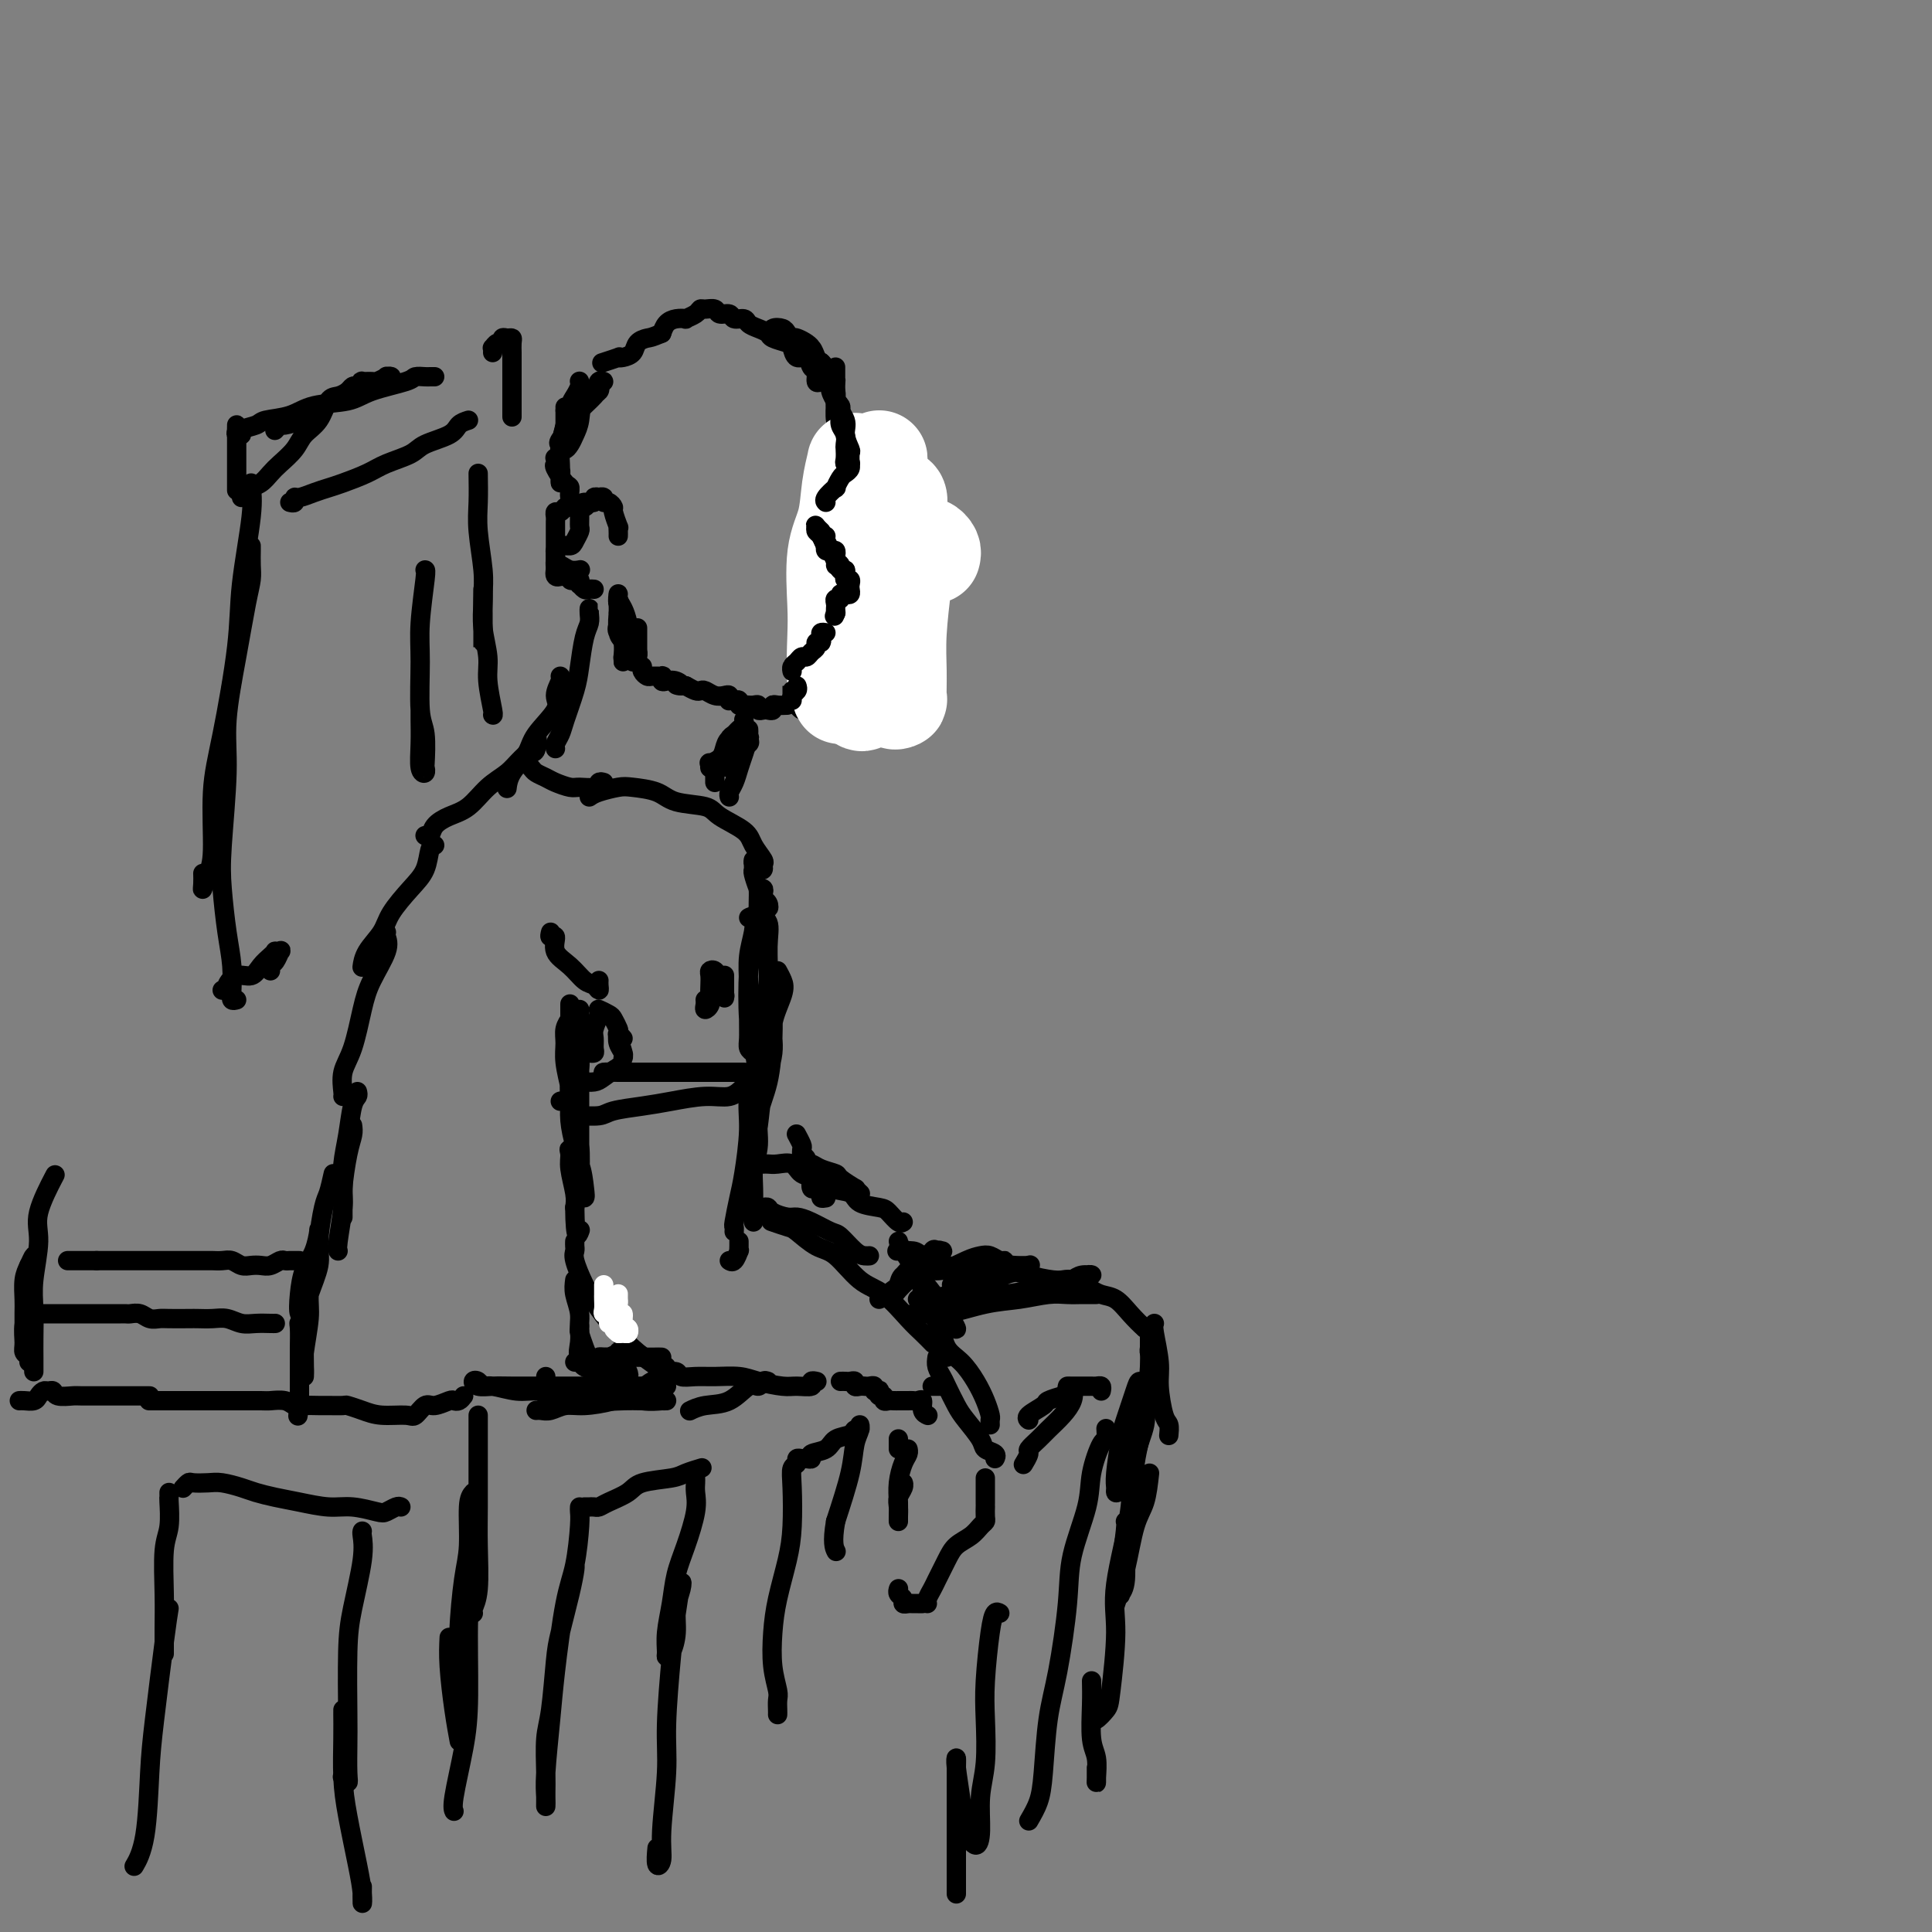 <svg viewBox='0 0 400 400' version='1.1' xmlns='http://www.w3.org/2000/svg' xmlns:xlink='http://www.w3.org/1999/xlink'><rect x="0" y="0" width="400" height="400" fill="#808080" stroke="none"/><g fill='none' stroke='#000000' stroke-width='4' stroke-linecap='round' stroke-linejoin='round'><path d='M173,79c0.002,0.340 0.004,0.680 0,1c-0.004,0.320 -0.012,0.619 0,1c0.012,0.381 0.046,0.843 0,2c-0.046,1.157 -0.171,3.008 0,4c0.171,0.992 0.638,1.127 1,2c0.362,0.873 0.619,2.486 1,3c0.381,0.514 0.887,-0.072 1,0c0.113,0.072 -0.165,0.803 0,1c0.165,0.197 0.775,-0.139 1,0c0.225,0.139 0.064,0.754 0,1c-0.064,0.246 -0.032,0.123 0,0'/><path d='M177,95c-0.475,-0.126 -0.949,-0.251 -1,0c-0.051,0.251 0.322,0.880 0,1c-0.322,0.120 -1.341,-0.269 -2,0c-0.659,0.269 -0.960,1.196 -1,2c-0.040,0.804 0.182,1.486 0,2c-0.182,0.514 -0.766,0.861 -1,1c-0.234,0.139 -0.117,0.069 0,0'/><path d='M173,106c0.113,-0.452 0.226,-0.905 0,-1c-0.226,-0.095 -0.792,0.167 -1,0c-0.208,-0.167 -0.060,-0.762 0,-1c0.060,-0.238 0.030,-0.119 0,0'/><path d='M172,103c-0.114,0.334 -0.228,0.668 0,1c0.228,0.332 0.798,0.663 1,1c0.202,0.337 0.036,0.679 0,1c-0.036,0.321 0.057,0.620 0,1c-0.057,0.380 -0.264,0.839 0,1c0.264,0.161 0.999,0.022 1,0c0.001,-0.022 -0.732,0.073 -1,0c-0.268,-0.073 -0.072,-0.313 0,-1c0.072,-0.687 0.018,-1.821 0,-2c-0.018,-0.179 -0.001,0.598 0,1c0.001,0.402 -0.013,0.430 0,1c0.013,0.570 0.052,1.684 0,2c-0.052,0.316 -0.197,-0.164 0,0c0.197,0.164 0.736,0.972 1,1c0.264,0.028 0.252,-0.725 0,-1c-0.252,-0.275 -0.744,-0.071 -1,0c-0.256,0.071 -0.276,0.008 0,0c0.276,-0.008 0.847,0.039 1,0c0.153,-0.039 -0.113,-0.164 0,0c0.113,0.164 0.604,0.618 1,1c0.396,0.382 0.698,0.691 1,1'/><path d='M176,111c0.845,1.189 0.959,0.161 1,0c0.041,-0.161 0.011,0.544 0,1c-0.011,0.456 -0.003,0.661 0,1c0.003,0.339 0.001,0.811 0,1c-0.001,0.189 -0.000,0.094 0,0'/><path d='M173,109c0.032,-0.542 0.064,-1.085 0,-1c-0.064,0.085 -0.225,0.796 0,1c0.225,0.204 0.835,-0.100 1,0c0.165,0.100 -0.113,0.604 0,1c0.113,0.396 0.619,0.683 1,1c0.381,0.317 0.637,0.662 1,1c0.363,0.338 0.833,0.668 1,1c0.167,0.332 0.032,0.667 0,1c-0.032,0.333 0.040,0.662 0,1c-0.040,0.338 -0.193,0.683 0,1c0.193,0.317 0.732,0.607 1,1c0.268,0.393 0.265,0.889 0,1c-0.265,0.111 -0.792,-0.162 -1,0c-0.208,0.162 -0.098,0.761 0,1c0.098,0.239 0.184,0.120 0,0c-0.184,-0.120 -0.638,-0.239 -1,0c-0.362,0.239 -0.633,0.837 -1,1c-0.367,0.163 -0.830,-0.110 -1,0c-0.170,0.110 -0.049,0.603 0,1c0.049,0.397 0.024,0.699 0,1'/><path d='M174,122c-0.500,1.500 -0.250,0.750 0,0'/><path d='M173,123c0.000,0.331 0.000,0.662 0,1c0.000,0.338 0.000,0.682 0,1c0.000,0.318 0.000,0.610 0,1c0.000,0.390 0.000,0.879 0,1c0.000,0.121 0.000,-0.125 0,0c0.000,0.125 0.000,0.621 0,1c0.000,0.379 0.000,0.640 0,1c0.000,0.360 0.000,0.817 0,1c0.000,0.183 0.000,0.091 0,0'/><path d='M172,129c0.000,0.304 0.001,0.607 0,1c-0.001,0.393 -0.002,0.875 0,1c0.002,0.125 0.008,-0.106 0,0c-0.008,0.106 -0.030,0.549 0,1c0.030,0.451 0.113,0.908 0,1c-0.113,0.092 -0.423,-0.183 -1,0c-0.577,0.183 -1.423,0.822 -2,1c-0.577,0.178 -0.887,-0.106 -1,0c-0.113,0.106 -0.030,0.603 0,1c0.030,0.397 0.008,0.694 0,1c-0.008,0.306 -0.002,0.621 0,1c0.002,0.379 0.001,0.823 0,1c-0.001,0.177 -0.000,0.089 0,0'/><path d='M166,144c0.008,0.422 0.017,0.845 0,1c-0.017,0.155 -0.058,0.044 0,0c0.058,-0.044 0.217,-0.021 0,0c-0.217,0.021 -0.808,0.041 -1,0c-0.192,-0.041 0.015,-0.143 0,0c-0.015,0.143 -0.253,0.531 0,1c0.253,0.469 0.996,1.019 1,1c0.004,-0.019 -0.731,-0.607 -1,-1c-0.269,-0.393 -0.072,-0.590 0,-1c0.072,-0.410 0.019,-1.034 0,-1c-0.019,0.034 -0.006,0.724 0,1c0.006,0.276 0.003,0.138 0,0'/><path d='M163,146c-0.725,0.030 -1.451,0.060 -2,0c-0.549,-0.060 -0.922,-0.211 -1,0c-0.078,0.211 0.137,0.785 0,1c-0.137,0.215 -0.628,0.072 -1,0c-0.372,-0.072 -0.625,-0.072 -1,0c-0.375,0.072 -0.870,0.215 -1,0c-0.130,-0.215 0.106,-0.790 0,-1c-0.106,-0.210 -0.554,-0.055 -1,0c-0.446,0.055 -0.889,0.011 -1,0c-0.111,-0.011 0.111,0.011 0,0c-0.111,-0.011 -0.555,-0.056 -1,0c-0.445,0.056 -0.890,0.212 -1,0c-0.110,-0.212 0.115,-0.793 0,-1c-0.115,-0.207 -0.569,-0.042 -1,0c-0.431,0.042 -0.839,-0.040 -1,0c-0.161,0.040 -0.074,0.203 0,0c0.074,-0.203 0.136,-0.773 0,-1c-0.136,-0.227 -0.469,-0.113 -1,0c-0.531,0.113 -1.258,0.224 -2,0c-0.742,-0.224 -1.498,-0.782 -2,-1c-0.502,-0.218 -0.751,-0.097 -1,0c-0.249,0.097 -0.500,0.171 -1,0c-0.500,-0.171 -1.250,-0.585 -2,-1'/><path d='M142,142c-3.443,-0.559 -1.550,0.043 -1,0c0.550,-0.043 -0.243,-0.729 -1,-1c-0.757,-0.271 -1.478,-0.125 -2,0c-0.522,0.125 -0.847,0.230 -1,0c-0.153,-0.230 -0.136,-0.797 0,-1c0.136,-0.203 0.390,-0.044 0,0c-0.390,0.044 -1.425,-0.027 -2,0c-0.575,0.027 -0.690,0.152 -1,0c-0.310,-0.152 -0.814,-0.579 -1,-1c-0.186,-0.421 -0.053,-0.834 0,-1c0.053,-0.166 0.027,-0.083 0,0'/><path d='M130,131c-0.077,-0.168 -0.155,-0.335 0,0c0.155,0.335 0.541,1.174 1,2c0.459,0.826 0.991,1.641 1,2c0.009,0.359 -0.505,0.263 -1,0c-0.495,-0.263 -0.970,-0.691 -1,-1c-0.030,-0.309 0.384,-0.498 0,-1c-0.384,-0.502 -1.567,-1.315 -2,-2c-0.433,-0.685 -0.117,-1.241 0,-2c0.117,-0.759 0.035,-1.719 0,-2c-0.035,-0.281 -0.024,0.119 0,0c0.024,-0.119 0.059,-0.755 0,0c-0.059,0.755 -0.212,2.901 0,4c0.212,1.099 0.789,1.152 1,2c0.211,0.848 0.056,2.493 0,3c-0.056,0.507 -0.014,-0.122 0,0c0.014,0.122 -0.000,0.994 0,1c0.000,0.006 0.014,-0.856 0,-1c-0.014,-0.144 -0.056,0.428 0,0c0.056,-0.428 0.212,-1.856 0,-3c-0.212,-1.144 -0.790,-2.003 -1,-3c-0.210,-0.997 -0.052,-2.134 0,-3c0.052,-0.866 -0.001,-1.463 0,-2c0.001,-0.537 0.056,-1.014 0,-1c-0.056,0.014 -0.221,0.518 0,1c0.221,0.482 0.830,0.943 1,2c0.170,1.057 -0.098,2.709 0,4c0.098,1.291 0.562,2.222 1,3c0.438,0.778 0.849,1.402 1,2c0.151,0.598 0.043,1.171 0,1c-0.043,-0.171 -0.022,-1.085 0,-2'/><path d='M131,135c-0.005,1.015 -1.519,-1.946 -2,-4c-0.481,-2.054 0.070,-3.200 0,-4c-0.070,-0.800 -0.762,-1.254 -1,-2c-0.238,-0.746 -0.023,-1.784 0,-2c0.023,-0.216 -0.148,0.390 0,1c0.148,0.610 0.614,1.224 1,2c0.386,0.776 0.692,1.715 1,3c0.308,1.285 0.618,2.914 1,4c0.382,1.086 0.834,1.627 1,2c0.166,0.373 0.044,0.579 0,1c-0.044,0.421 -0.012,1.059 0,1c0.012,-0.059 0.003,-0.814 0,-1c-0.003,-0.186 -0.001,0.199 0,0c0.001,-0.199 0.000,-0.981 0,-2c-0.000,-1.019 -0.000,-2.274 0,-3c0.000,-0.726 0.000,-0.922 0,-1c-0.000,-0.078 -0.000,-0.039 0,0'/><path d='M128,111c0.009,-0.287 0.017,-0.573 0,-1c-0.017,-0.427 -0.060,-0.994 0,-1c0.060,-0.006 0.222,0.549 0,0c-0.222,-0.549 -0.829,-2.204 -1,-3c-0.171,-0.796 0.094,-0.735 0,-1c-0.094,-0.265 -0.546,-0.855 -1,-1c-0.454,-0.145 -0.911,0.156 -1,0c-0.089,-0.156 0.188,-0.770 0,-1c-0.188,-0.230 -0.842,-0.076 -1,0c-0.158,0.076 0.178,0.075 0,0c-0.178,-0.075 -0.871,-0.225 -1,0c-0.129,0.225 0.305,0.824 0,1c-0.305,0.176 -1.349,-0.070 -2,0c-0.651,0.070 -0.910,0.456 -1,1c-0.090,0.544 -0.012,1.246 0,2c0.012,0.754 -0.042,1.560 0,2c0.042,0.440 0.179,0.514 0,1c-0.179,0.486 -0.675,1.384 -1,2c-0.325,0.616 -0.479,0.949 -1,1c-0.521,0.051 -1.407,-0.179 -2,0c-0.593,0.179 -0.891,0.769 -1,1c-0.109,0.231 -0.029,0.103 0,0c0.029,-0.103 0.008,-0.182 0,0c-0.008,0.182 -0.002,0.623 0,1c0.002,0.377 0.001,0.689 0,1c-0.001,0.311 -0.000,0.622 0,1c0.000,0.378 0.000,0.822 0,1c-0.000,0.178 -0.000,0.089 0,0'/><path d='M115,118c-0.524,2.333 1.166,1.165 2,1c0.834,-0.165 0.811,0.673 1,1c0.189,0.327 0.590,0.144 1,0c0.410,-0.144 0.831,-0.249 1,0c0.169,0.249 0.088,0.851 0,1c-0.088,0.149 -0.181,-0.156 0,0c0.181,0.156 0.636,0.774 1,1c0.364,0.226 0.636,0.061 1,0c0.364,-0.061 0.818,-0.017 1,0c0.182,0.017 0.091,0.009 0,0'/><path d='M151,159c-0.015,-0.431 -0.029,-0.862 0,-1c0.029,-0.138 0.102,0.016 0,0c-0.102,-0.016 -0.380,-0.203 0,-1c0.380,-0.797 1.419,-2.205 2,-3c0.581,-0.795 0.702,-0.979 1,-1c0.298,-0.021 0.771,0.119 1,0c0.229,-0.119 0.215,-0.498 0,0c-0.215,0.498 -0.632,1.874 -1,3c-0.368,1.126 -0.687,2.000 -1,3c-0.313,1.000 -0.620,2.124 -1,3c-0.380,0.876 -0.833,1.505 -1,2c-0.167,0.495 -0.048,0.856 0,1c0.048,0.144 0.024,0.072 0,0'/><path d='M155,151c0.015,0.336 0.029,0.672 0,1c-0.029,0.328 -0.103,0.647 0,1c0.103,0.353 0.381,0.740 0,1c-0.381,0.260 -1.423,0.393 -2,1c-0.577,0.607 -0.690,1.688 -1,2c-0.310,0.312 -0.816,-0.144 -1,0c-0.184,0.144 -0.046,0.887 0,1c0.046,0.113 0.001,-0.404 0,-1c-0.001,-0.596 0.042,-1.273 0,-2c-0.042,-0.727 -0.169,-1.506 0,-2c0.169,-0.494 0.634,-0.705 1,-1c0.366,-0.295 0.632,-0.675 1,-1c0.368,-0.325 0.838,-0.596 1,-1c0.162,-0.404 0.016,-0.939 0,-1c-0.016,-0.061 0.099,0.354 0,1c-0.099,0.646 -0.412,1.522 -1,2c-0.588,0.478 -1.450,0.558 -2,1c-0.550,0.442 -0.789,1.248 -1,2c-0.211,0.752 -0.393,1.452 -1,2c-0.607,0.548 -1.637,0.945 -2,1c-0.363,0.055 -0.059,-0.231 0,0c0.059,0.231 -0.129,0.979 0,1c0.129,0.021 0.573,-0.687 1,-1c0.427,-0.313 0.836,-0.232 1,0c0.164,0.232 0.082,0.616 0,1'/><path d='M149,159c-1.155,1.189 -1.041,0.161 -1,0c0.041,-0.161 0.011,0.545 0,1c-0.011,0.455 -0.003,0.658 0,1c0.003,0.342 0.001,0.823 0,1c-0.001,0.177 -0.000,0.051 0,0c0.000,-0.051 0.000,-0.025 0,0'/><path d='M122,165c0.448,-0.314 0.896,-0.627 2,-1c1.104,-0.373 2.863,-0.805 4,-1c1.137,-0.195 1.653,-0.152 3,0c1.347,0.152 3.527,0.414 5,1c1.473,0.586 2.239,1.496 4,2c1.761,0.504 4.518,0.601 6,1c1.482,0.399 1.689,1.101 3,2c1.311,0.899 3.725,1.996 5,3c1.275,1.004 1.411,1.916 2,3c0.589,1.084 1.632,2.340 2,3c0.368,0.660 0.060,0.722 0,1c-0.060,0.278 0.127,0.771 0,1c-0.127,0.229 -0.570,0.194 -1,0c-0.430,-0.194 -0.848,-0.548 -1,-1c-0.152,-0.452 -0.038,-1.001 0,-1c0.038,0.001 -0.001,0.552 0,1c0.001,0.448 0.042,0.794 0,1c-0.042,0.206 -0.168,0.273 0,1c0.168,0.727 0.630,2.115 1,3c0.370,0.885 0.649,1.268 1,2c0.351,0.732 0.775,1.814 1,2c0.225,0.186 0.253,-0.524 0,-1c-0.253,-0.476 -0.786,-0.719 -1,-1c-0.214,-0.281 -0.110,-0.602 0,-1c0.110,-0.398 0.226,-0.875 0,-1c-0.226,-0.125 -0.792,0.100 -1,0c-0.208,-0.100 -0.056,-0.527 0,0c0.056,0.527 0.016,2.008 0,3c-0.016,0.992 -0.008,1.496 0,2'/><path d='M157,189c-0.171,2.543 -0.098,3.400 0,4c0.098,0.600 0.222,0.944 0,1c-0.222,0.056 -0.791,-0.177 -1,0c-0.209,0.177 -0.060,0.765 0,1c0.060,0.235 0.030,0.118 0,0'/><path d='M150,202c-0.000,-0.061 -0.000,-0.123 0,0c0.000,0.123 0.000,0.430 0,1c-0.000,0.570 -0.000,1.402 0,2c0.000,0.598 0.001,0.961 0,1c-0.001,0.039 -0.003,-0.248 0,0c0.003,0.248 0.012,1.029 0,1c-0.012,-0.029 -0.046,-0.870 0,-1c0.046,-0.130 0.170,0.451 0,0c-0.170,-0.451 -0.634,-1.933 -1,-3c-0.366,-1.067 -0.634,-1.720 -1,-2c-0.366,-0.280 -0.829,-0.188 -1,0c-0.171,0.188 -0.050,0.472 0,1c0.050,0.528 0.027,1.302 0,2c-0.027,0.698 -0.060,1.322 0,2c0.060,0.678 0.212,1.411 0,2c-0.212,0.589 -0.789,1.034 -1,1c-0.211,-0.034 -0.057,-0.548 0,-1c0.057,-0.452 0.016,-0.844 0,-1c-0.016,-0.156 -0.008,-0.078 0,0'/><path d='M114,193c-0.132,0.495 -0.264,0.991 0,1c0.264,0.009 0.925,-0.468 1,0c0.075,0.468 -0.435,1.881 0,3c0.435,1.119 1.815,1.943 3,3c1.185,1.057 2.174,2.346 3,3c0.826,0.654 1.489,0.672 2,1c0.511,0.328 0.869,0.964 1,1c0.131,0.036 0.035,-0.529 0,-1c-0.035,-0.471 -0.010,-0.849 0,-1c0.010,-0.151 0.005,-0.076 0,0'/><path d='M129,215c-0.392,-0.454 -0.783,-0.909 -1,-1c-0.217,-0.091 -0.258,0.180 0,1c0.258,0.820 0.815,2.188 1,3c0.185,0.812 -0.002,1.067 0,1c0.002,-0.067 0.193,-0.456 0,-1c-0.193,-0.544 -0.771,-1.245 -1,-2c-0.229,-0.755 -0.108,-1.565 0,-2c0.108,-0.435 0.202,-0.494 0,-1c-0.202,-0.506 -0.699,-1.461 -1,-2c-0.301,-0.539 -0.406,-0.664 -1,-1c-0.594,-0.336 -1.676,-0.882 -2,-1c-0.324,-0.118 0.110,0.193 0,1c-0.110,0.807 -0.765,2.111 -1,3c-0.235,0.889 -0.049,1.362 0,2c0.049,0.638 -0.038,1.439 0,2c0.038,0.561 0.203,0.882 0,1c-0.203,0.118 -0.772,0.034 -1,0c-0.228,-0.034 -0.114,-0.017 0,0'/><path d='M120,209c0.000,0.410 0.000,0.821 0,1c-0.000,0.179 -0.000,0.128 0,1c0.000,0.872 0.000,2.667 0,4c-0.000,1.333 -0.000,2.204 0,4c0.000,1.796 0.001,4.518 0,7c-0.001,2.482 -0.003,4.725 0,7c0.003,2.275 0.011,4.584 0,6c-0.011,1.416 -0.041,1.939 0,2c0.041,0.061 0.154,-0.342 0,-1c-0.154,-0.658 -0.573,-1.572 -1,-3c-0.427,-1.428 -0.860,-3.369 -1,-5c-0.140,-1.631 0.015,-2.953 0,-5c-0.015,-2.047 -0.200,-4.819 0,-7c0.200,-2.181 0.786,-3.769 1,-5c0.214,-1.231 0.056,-2.104 0,-3c-0.056,-0.896 -0.011,-1.815 0,-1c0.011,0.815 -0.011,3.363 0,5c0.011,1.637 0.054,2.364 0,5c-0.054,2.636 -0.207,7.180 0,10c0.207,2.820 0.774,3.915 1,6c0.226,2.085 0.111,5.160 0,7c-0.111,1.840 -0.220,2.447 0,3c0.220,0.553 0.767,1.054 1,1c0.233,-0.054 0.153,-0.663 0,-2c-0.153,-1.337 -0.377,-3.404 -1,-5c-0.623,-1.596 -1.645,-2.723 -2,-3c-0.355,-0.277 -0.044,0.297 0,1c0.044,0.703 -0.181,1.535 0,3c0.181,1.465 0.766,3.561 1,5c0.234,1.439 0.117,2.219 0,3'/><path d='M119,250c0.071,7.476 0.750,5.667 1,5c0.250,-0.667 0.071,-0.190 0,0c-0.071,0.190 -0.036,0.095 0,0'/><path d='M161,201c0.358,0.653 0.716,1.306 1,2c0.284,0.694 0.494,1.430 0,3c-0.494,1.570 -1.691,3.975 -2,6c-0.309,2.025 0.271,3.669 0,6c-0.271,2.331 -1.394,5.349 -2,8c-0.606,2.651 -0.694,4.935 -1,7c-0.306,2.065 -0.830,3.913 -1,5c-0.170,1.087 0.014,1.415 0,2c-0.014,0.585 -0.224,1.429 0,1c0.224,-0.429 0.883,-2.129 1,-4c0.117,-1.871 -0.309,-3.912 0,-6c0.309,-2.088 1.352,-4.222 2,-7c0.648,-2.778 0.902,-6.200 1,-9c0.098,-2.800 0.041,-4.977 0,-7c-0.041,-2.023 -0.067,-3.891 0,-5c0.067,-1.109 0.225,-1.458 0,-1c-0.225,0.458 -0.835,1.725 -1,3c-0.165,1.275 0.113,2.559 0,5c-0.113,2.441 -0.619,6.040 -1,9c-0.381,2.960 -0.638,5.281 -1,9c-0.362,3.719 -0.829,8.836 -1,12c-0.171,3.164 -0.045,4.374 0,6c0.045,1.626 0.011,3.666 0,5c-0.011,1.334 0.001,1.962 0,2c-0.001,0.038 -0.015,-0.513 0,-1c0.015,-0.487 0.060,-0.912 0,-3c-0.060,-2.088 -0.226,-5.841 0,-9c0.226,-3.159 0.844,-5.723 1,-9c0.156,-3.277 -0.150,-7.267 0,-10c0.150,-2.733 0.757,-4.209 1,-5c0.243,-0.791 0.121,-0.895 0,-1'/><path d='M158,215c0.208,-5.357 -0.273,-0.749 -1,3c-0.727,3.749 -1.701,6.641 -2,9c-0.299,2.359 0.078,4.186 0,7c-0.078,2.814 -0.609,6.614 -1,9c-0.391,2.386 -0.641,3.358 -1,5c-0.359,1.642 -0.828,3.956 -1,5c-0.172,1.044 -0.046,0.820 0,1c0.046,0.180 0.013,0.766 0,1c-0.013,0.234 -0.007,0.117 0,0'/><path d='M153,257c0.006,0.293 0.012,0.586 0,1c-0.012,0.414 -0.042,0.948 0,1c0.042,0.052 0.156,-0.378 0,0c-0.156,0.378 -0.580,1.563 -1,2c-0.420,0.437 -0.834,0.125 -1,0c-0.166,-0.125 -0.083,-0.062 0,0'/><path d='M158,250c0.389,-0.082 0.777,-0.164 1,0c0.223,0.164 0.280,0.573 1,1c0.720,0.427 2.103,0.872 3,1c0.897,0.128 1.308,-0.060 2,0c0.692,0.060 1.666,0.370 3,1c1.334,0.630 3.026,1.580 4,2c0.974,0.420 1.228,0.309 2,1c0.772,0.691 2.063,2.185 3,3c0.937,0.815 1.522,0.950 2,1c0.478,0.050 0.851,0.014 1,0c0.149,-0.014 0.075,-0.007 0,0'/><path d='M160,253c-0.305,-0.106 -0.610,-0.211 0,0c0.610,0.211 2.136,0.739 3,1c0.864,0.261 1.065,0.255 2,1c0.935,0.745 2.603,2.240 4,3c1.397,0.760 2.524,0.783 4,2c1.476,1.217 3.303,3.626 5,5c1.697,1.374 3.264,1.714 5,3c1.736,1.286 3.641,3.520 5,5c1.359,1.480 2.174,2.206 3,3c0.826,0.794 1.665,1.655 2,2c0.335,0.345 0.168,0.172 0,0'/><path d='M119,257c-0.012,0.338 -0.023,0.676 0,1c0.023,0.324 0.081,0.635 0,1c-0.081,0.365 -0.301,0.786 0,2c0.301,1.214 1.124,3.221 2,5c0.876,1.779 1.804,3.329 3,5c1.196,1.671 2.661,3.463 4,5c1.339,1.537 2.554,2.818 4,4c1.446,1.182 3.124,2.263 4,3c0.876,0.737 0.951,1.130 1,1c0.049,-0.130 0.073,-0.782 0,-1c-0.073,-0.218 -0.242,-0.002 0,0c0.242,0.002 0.896,-0.210 1,0c0.104,0.210 -0.343,0.841 0,1c0.343,0.159 1.477,-0.154 2,0c0.523,0.154 0.434,0.776 1,1c0.566,0.224 1.786,0.050 3,0c1.214,-0.050 2.421,0.025 4,0c1.579,-0.025 3.531,-0.149 5,0c1.469,0.149 2.456,0.572 4,1c1.544,0.428 3.647,0.861 5,1c1.353,0.139 1.956,-0.015 3,0c1.044,0.015 2.527,0.200 3,0c0.473,-0.200 -0.065,-0.785 0,-1c0.065,-0.215 0.733,-0.062 1,0c0.267,0.062 0.134,0.031 0,0'/><path d='M174,286c0.341,-0.008 0.683,-0.016 1,0c0.317,0.016 0.610,0.057 1,0c0.390,-0.057 0.878,-0.211 1,0c0.122,0.211 -0.121,0.788 0,1c0.121,0.212 0.606,0.061 1,0c0.394,-0.061 0.698,-0.030 1,0c0.302,0.030 0.603,0.060 1,0c0.397,-0.060 0.890,-0.208 1,0c0.110,0.208 -0.163,0.773 0,1c0.163,0.227 0.761,0.117 1,0c0.239,-0.117 0.120,-0.242 0,0c-0.120,0.242 -0.240,0.849 0,1c0.240,0.151 0.839,-0.156 1,0c0.161,0.156 -0.115,0.774 0,1c0.115,0.226 0.622,0.061 1,0c0.378,-0.061 0.626,-0.016 1,0c0.374,0.016 0.874,0.004 1,0c0.126,-0.004 -0.121,-0.001 0,0c0.121,0.001 0.611,-0.002 1,0c0.389,0.002 0.678,0.007 1,0c0.322,-0.007 0.679,-0.026 1,0c0.321,0.026 0.608,0.098 1,0c0.392,-0.098 0.889,-0.367 1,0c0.111,0.367 -0.162,1.368 0,2c0.162,0.632 0.761,0.895 1,1c0.239,0.105 0.120,0.053 0,0'/><path d='M193,287c0.311,0.000 0.622,0.000 1,0c0.378,0.000 0.822,0.000 1,0c0.178,0.000 0.089,0.000 0,0'/><path d='M194,281c-0.096,0.651 -0.193,1.303 0,2c0.193,0.697 0.675,1.440 1,2c0.325,0.560 0.491,0.938 1,2c0.509,1.062 1.359,2.809 2,4c0.641,1.191 1.072,1.825 2,3c0.928,1.175 2.354,2.889 3,4c0.646,1.111 0.513,1.617 1,2c0.487,0.383 1.593,0.641 2,1c0.407,0.359 0.116,0.817 0,1c-0.116,0.183 -0.058,0.092 0,0'/><path d='M204,306c-0.000,0.470 -0.000,0.939 0,1c0.000,0.061 0.000,-0.287 0,0c-0.000,0.287 -0.000,1.208 0,2c0.000,0.792 0.001,1.455 0,2c-0.001,0.545 -0.003,0.971 0,1c0.003,0.029 0.010,-0.340 0,0c-0.010,0.340 -0.037,1.389 0,2c0.037,0.611 0.137,0.784 0,1c-0.137,0.216 -0.513,0.474 -1,1c-0.487,0.526 -1.086,1.320 -2,2c-0.914,0.680 -2.144,1.246 -3,2c-0.856,0.754 -1.340,1.694 -2,3c-0.660,1.306 -1.497,2.977 -2,4c-0.503,1.023 -0.671,1.398 -1,2c-0.329,0.602 -0.819,1.431 -1,2c-0.181,0.569 -0.052,0.877 0,1c0.052,0.123 0.026,0.062 0,0'/><path d='M191,332c-0.331,-0.002 -0.662,-0.004 -1,0c-0.338,0.004 -0.683,0.012 -1,0c-0.317,-0.012 -0.607,-0.046 -1,0c-0.393,0.046 -0.890,0.170 -1,0c-0.110,-0.170 0.167,-0.634 0,-1c-0.167,-0.366 -0.777,-0.634 -1,-1c-0.223,-0.366 -0.060,-0.829 0,-1c0.060,-0.171 0.017,-0.049 0,0c-0.017,0.049 -0.009,0.024 0,0'/><path d='M187,308c-0.030,-0.488 -0.061,-0.976 0,-1c0.061,-0.024 0.212,0.414 0,1c-0.212,0.586 -0.789,1.318 -1,2c-0.211,0.682 -0.056,1.313 0,2c0.056,0.687 0.014,1.430 0,2c-0.014,0.570 -0.001,0.966 0,1c0.001,0.034 -0.010,-0.295 0,-1c0.010,-0.705 0.041,-1.786 0,-3c-0.041,-1.214 -0.155,-2.560 0,-4c0.155,-1.440 0.578,-2.974 1,-4c0.422,-1.026 0.845,-1.546 1,-2c0.155,-0.454 0.044,-0.844 0,-1c-0.044,-0.156 -0.022,-0.078 0,0'/><path d='M186,298c0.000,-0.083 0.000,-0.167 0,0c0.000,0.167 0.000,0.583 0,1c0.000,0.417 0.000,0.833 0,1c0.000,0.167 0.000,0.083 0,0'/><path d='M138,287c-0.527,-0.000 -1.054,-0.000 -1,0c0.054,0.000 0.690,0.000 0,0c-0.690,-0.000 -2.706,-0.000 -4,0c-1.294,0.000 -1.865,0.000 -3,0c-1.135,-0.000 -2.835,-0.000 -5,0c-2.165,0.000 -4.797,0.001 -7,0c-2.203,-0.001 -3.978,-0.004 -6,0c-2.022,0.004 -4.290,0.014 -6,0c-1.710,-0.014 -2.862,-0.052 -4,0c-1.138,0.052 -2.263,0.195 -3,0c-0.737,-0.195 -1.086,-0.728 -1,-1c0.086,-0.272 0.606,-0.284 1,0c0.394,0.284 0.662,0.865 1,1c0.338,0.135 0.745,-0.175 2,0c1.255,0.175 3.357,0.835 5,1c1.643,0.165 2.829,-0.166 5,0c2.171,0.166 5.329,0.829 8,1c2.671,0.171 4.856,-0.150 7,0c2.144,0.150 4.247,0.772 6,1c1.753,0.228 3.155,0.061 4,0c0.845,-0.061 1.134,-0.017 1,0c-0.134,0.017 -0.689,0.005 -1,0c-0.311,-0.005 -0.378,-0.005 -1,0c-0.622,0.005 -1.799,0.015 -3,0c-1.201,-0.015 -2.425,-0.056 -4,0c-1.575,0.056 -3.501,0.207 -5,0c-1.499,-0.207 -2.571,-0.774 -3,-1c-0.429,-0.226 -0.214,-0.113 0,0'/><path d='M113,285c0.000,0.226 0.000,0.452 0,1c0.000,0.548 -0.000,1.417 0,2c0.000,0.583 0.000,0.881 0,1c0.000,0.119 0.000,0.060 0,0'/><path d='M159,286c-0.347,-0.136 -0.693,-0.272 -1,0c-0.307,0.272 -0.573,0.952 -1,1c-0.427,0.048 -1.015,-0.537 -2,0c-0.985,0.537 -2.367,2.195 -4,3c-1.633,0.805 -3.517,0.755 -5,1c-1.483,0.245 -2.567,0.784 -3,1c-0.433,0.216 -0.217,0.108 0,0'/><path d='M137,285c0.099,-0.126 0.199,-0.252 0,0c-0.199,0.252 -0.696,0.880 -1,1c-0.304,0.120 -0.416,-0.270 -1,0c-0.584,0.270 -1.640,1.201 -3,2c-1.360,0.799 -3.022,1.468 -5,2c-1.978,0.532 -4.271,0.927 -6,1c-1.729,0.073 -2.894,-0.177 -4,0c-1.106,0.177 -2.152,0.779 -3,1c-0.848,0.221 -1.498,0.059 -2,0c-0.502,-0.059 -0.858,-0.017 -1,0c-0.142,0.017 -0.071,0.008 0,0'/><path d='M99,293c0.001,0.844 0.001,1.689 0,3c-0.001,1.311 -0.004,3.090 0,6c0.004,2.910 0.015,6.951 0,10c-0.015,3.049 -0.057,5.104 0,8c0.057,2.896 0.211,6.632 0,9c-0.211,2.368 -0.788,3.368 -1,4c-0.212,0.632 -0.061,0.895 0,1c0.061,0.105 0.030,0.053 0,0'/><path d='M98,309c-0.445,0.500 -0.890,1.000 -1,3c-0.110,2.000 0.114,5.500 0,8c-0.114,2.500 -0.566,4.001 -1,7c-0.434,2.999 -0.848,7.497 -1,11c-0.152,3.503 -0.041,6.011 0,9c0.041,2.989 0.011,6.459 0,8c-0.011,1.541 -0.003,1.155 0,1c0.003,-0.155 0.002,-0.077 0,0'/><path d='M93,339c-0.083,1.696 -0.167,3.393 0,6c0.167,2.607 0.583,6.125 1,9c0.417,2.875 0.833,5.107 1,6c0.167,0.893 0.083,0.446 0,0'/><path d='M99,327c-0.306,0.582 -0.611,1.164 -1,2c-0.389,0.836 -0.861,1.926 -1,6c-0.139,4.074 0.054,11.130 0,16c-0.054,4.870 -0.355,7.553 -1,11c-0.645,3.447 -1.635,7.659 -2,10c-0.365,2.341 -0.104,2.812 0,3c0.104,0.188 0.052,0.094 0,0'/><path d='M96,289c-0.319,0.413 -0.637,0.827 -1,1c-0.363,0.173 -0.769,0.107 -1,0c-0.231,-0.107 -0.286,-0.253 -1,0c-0.714,0.253 -2.088,0.906 -3,1c-0.912,0.094 -1.363,-0.370 -2,0c-0.637,0.370 -1.460,1.573 -2,2c-0.540,0.427 -0.797,0.076 -2,0c-1.203,-0.076 -3.352,0.123 -5,0c-1.648,-0.123 -2.797,-0.569 -4,-1c-1.203,-0.431 -2.462,-0.848 -3,-1c-0.538,-0.152 -0.357,-0.040 -1,0c-0.643,0.040 -2.110,0.007 -3,0c-0.890,-0.007 -1.201,0.012 -2,0c-0.799,-0.012 -2.085,-0.056 -3,0c-0.915,0.056 -1.460,0.211 -2,0c-0.540,-0.211 -1.074,-0.789 -2,-1c-0.926,-0.211 -2.243,-0.057 -3,0c-0.757,0.057 -0.954,0.015 -2,0c-1.046,-0.015 -2.941,-0.004 -4,0c-1.059,0.004 -1.284,0.001 -2,0c-0.716,-0.001 -1.924,-0.000 -3,0c-1.076,0.000 -2.019,0.000 -3,0c-0.981,-0.000 -2.000,-0.000 -3,0c-1.000,0.000 -1.979,0.000 -3,0c-1.021,-0.000 -2.083,-0.000 -3,0c-0.917,0.000 -1.691,0.000 -2,0c-0.309,-0.000 -0.155,-0.000 0,0'/><path d='M83,312c-0.224,-0.105 -0.448,-0.209 -1,0c-0.552,0.209 -1.430,0.733 -2,1c-0.570,0.267 -0.830,0.279 -2,0c-1.170,-0.279 -3.251,-0.848 -5,-1c-1.749,-0.152 -3.166,0.114 -5,0c-1.834,-0.114 -4.084,-0.609 -6,-1c-1.916,-0.391 -3.499,-0.679 -5,-1c-1.501,-0.321 -2.921,-0.674 -4,-1c-1.079,-0.326 -1.819,-0.624 -3,-1c-1.181,-0.376 -2.803,-0.829 -4,-1c-1.197,-0.171 -1.967,-0.060 -3,0c-1.033,0.060 -2.328,0.068 -3,0c-0.672,-0.068 -0.719,-0.210 -1,0c-0.281,0.210 -0.794,0.774 -1,1c-0.206,0.226 -0.103,0.113 0,0'/><path d='M35,309c0.008,0.437 0.016,0.874 0,1c-0.016,0.126 -0.057,-0.057 0,1c0.057,1.057 0.211,3.356 0,5c-0.211,1.644 -0.789,2.633 -1,5c-0.211,2.367 -0.057,6.112 0,9c0.057,2.888 0.015,4.918 0,7c-0.015,2.082 -0.004,4.214 0,5c0.004,0.786 0.001,0.224 0,0c-0.001,-0.224 -0.001,-0.112 0,0'/><path d='M35,333c-0.223,1.388 -0.445,2.775 -1,7c-0.555,4.225 -1.441,11.287 -2,16c-0.559,4.713 -0.789,7.078 -1,11c-0.211,3.922 -0.403,9.402 -1,13c-0.597,3.598 -1.599,5.314 -2,6c-0.401,0.686 -0.200,0.343 0,0'/><path d='M75,317c-0.053,0.112 -0.105,0.225 0,1c0.105,0.775 0.368,2.214 0,5c-0.368,2.786 -1.367,6.921 -2,10c-0.633,3.079 -0.901,5.103 -1,9c-0.099,3.897 -0.030,9.667 0,13c0.030,3.333 0.022,4.227 0,6c-0.022,1.773 -0.057,4.424 0,6c0.057,1.576 0.208,2.078 0,2c-0.208,-0.078 -0.774,-0.737 -1,-1c-0.226,-0.263 -0.113,-0.132 0,0'/><path d='M71,354c-0.004,0.053 -0.009,0.106 0,1c0.009,0.894 0.031,2.630 0,5c-0.031,2.370 -0.113,5.374 0,8c0.113,2.626 0.423,4.875 1,8c0.577,3.125 1.423,7.128 2,10c0.577,2.872 0.887,4.615 1,6c0.113,1.385 0.031,2.411 0,2c-0.031,-0.411 -0.009,-2.260 0,-3c0.009,-0.740 0.004,-0.370 0,0'/><path d='M120,312c-0.018,0.287 -0.036,0.574 0,1c0.036,0.426 0.126,0.992 0,3c-0.126,2.008 -0.468,5.457 -1,8c-0.532,2.543 -1.253,4.179 -2,8c-0.747,3.821 -1.521,9.827 -2,14c-0.479,4.173 -0.664,6.513 -1,10c-0.336,3.487 -0.822,8.120 -1,11c-0.178,2.880 -0.047,4.006 0,5c0.047,0.994 0.012,1.855 0,2c-0.012,0.145 -0.000,-0.426 0,-1c0.000,-0.574 -0.011,-1.150 0,-2c0.011,-0.850 0.043,-1.973 0,-4c-0.043,-2.027 -0.163,-4.957 0,-7c0.163,-2.043 0.608,-3.199 1,-6c0.392,-2.801 0.732,-7.248 1,-10c0.268,-2.752 0.464,-3.809 1,-6c0.536,-2.191 1.412,-5.515 2,-8c0.588,-2.485 0.889,-4.131 1,-5c0.111,-0.869 0.032,-0.963 0,-1c-0.032,-0.037 -0.016,-0.019 0,0'/><path d='M121,312c0.447,-0.001 0.894,-0.003 1,0c0.106,0.003 -0.130,0.009 0,0c0.130,-0.009 0.625,-0.034 1,0c0.375,0.034 0.629,0.125 1,0c0.371,-0.125 0.861,-0.467 2,-1c1.139,-0.533 2.929,-1.257 4,-2c1.071,-0.743 1.422,-1.506 3,-2c1.578,-0.494 4.382,-0.720 6,-1c1.618,-0.280 2.051,-0.614 3,-1c0.949,-0.386 2.414,-0.825 3,-1c0.586,-0.175 0.293,-0.088 0,0'/><path d='M144,305c-0.003,0.350 -0.007,0.700 0,1c0.007,0.300 0.023,0.550 0,1c-0.023,0.450 -0.086,1.101 0,2c0.086,0.899 0.320,2.046 0,4c-0.320,1.954 -1.196,4.716 -2,7c-0.804,2.284 -1.537,4.090 -2,6c-0.463,1.910 -0.657,3.922 -1,6c-0.343,2.078 -0.834,4.220 -1,6c-0.166,1.780 -0.007,3.197 0,4c0.007,0.803 -0.138,0.991 0,1c0.138,0.009 0.560,-0.160 1,-1c0.440,-0.840 0.900,-2.352 1,-4c0.100,-1.648 -0.158,-3.433 0,-5c0.158,-1.567 0.732,-2.918 1,-4c0.268,-1.082 0.231,-1.896 0,-1c-0.231,0.896 -0.654,3.502 -1,6c-0.346,2.498 -0.613,4.889 -1,9c-0.387,4.111 -0.892,9.942 -1,14c-0.108,4.058 0.181,6.344 0,10c-0.181,3.656 -0.833,8.681 -1,12c-0.167,3.319 0.151,4.931 0,6c-0.151,1.069 -0.771,1.596 -1,1c-0.229,-0.596 -0.065,-2.313 0,-3c0.065,-0.687 0.033,-0.343 0,0'/><path d='M161,355c0.008,-0.228 0.016,-0.457 0,-1c-0.016,-0.543 -0.055,-1.401 0,-2c0.055,-0.599 0.203,-0.938 0,-2c-0.203,-1.062 -0.758,-2.846 -1,-5c-0.242,-2.154 -0.170,-4.677 0,-7c0.170,-2.323 0.437,-4.447 1,-7c0.563,-2.553 1.423,-5.534 2,-8c0.577,-2.466 0.872,-4.416 1,-7c0.128,-2.584 0.090,-5.803 0,-8c-0.090,-2.197 -0.232,-3.374 0,-4c0.232,-0.626 0.837,-0.703 1,-1c0.163,-0.297 -0.117,-0.815 0,-1c0.117,-0.185 0.630,-0.037 1,0c0.370,0.037 0.598,-0.035 1,0c0.402,0.035 0.980,0.179 1,0c0.020,-0.179 -0.517,-0.679 0,-1c0.517,-0.321 2.090,-0.463 3,-1c0.910,-0.537 1.158,-1.469 2,-2c0.842,-0.531 2.279,-0.662 3,-1c0.721,-0.338 0.726,-0.882 1,-1c0.274,-0.118 0.818,0.190 1,0c0.182,-0.190 0.002,-0.877 0,-1c-0.002,-0.123 0.175,0.317 0,1c-0.175,0.683 -0.701,1.607 -1,3c-0.299,1.393 -0.371,3.255 -1,6c-0.629,2.745 -1.814,6.372 -3,10'/><path d='M173,315c-0.778,4.444 -0.222,5.556 0,6c0.222,0.444 0.111,0.222 0,0'/><path d='M31,289c-0.242,-0.000 -0.484,-0.000 -1,0c-0.516,0.000 -1.304,0.000 -2,0c-0.696,-0.000 -1.298,-0.000 -2,0c-0.702,0.000 -1.505,0.001 -2,0c-0.495,-0.001 -0.682,-0.004 -2,0c-1.318,0.004 -3.768,0.015 -5,0c-1.232,-0.015 -1.247,-0.057 -2,0c-0.753,0.057 -2.243,0.214 -3,0c-0.757,-0.214 -0.779,-0.800 -1,-1c-0.221,-0.200 -0.640,-0.015 -1,0c-0.360,0.015 -0.660,-0.140 -1,0c-0.340,0.140 -0.718,0.573 -1,1c-0.282,0.427 -0.467,0.846 -1,1c-0.533,0.154 -1.413,0.041 -2,0c-0.587,-0.041 -0.882,-0.012 -1,0c-0.118,0.012 -0.059,0.006 0,0'/><path d='M182,269c0.659,-0.286 1.318,-0.571 2,-1c0.682,-0.429 1.387,-1.001 2,-2c0.613,-0.999 1.134,-2.426 2,-3c0.866,-0.574 2.075,-0.297 3,-1c0.925,-0.703 1.565,-2.386 2,-3c0.435,-0.614 0.665,-0.159 1,0c0.335,0.159 0.775,0.021 1,0c0.225,-0.021 0.236,0.073 0,0c-0.236,-0.073 -0.718,-0.314 -1,0c-0.282,0.314 -0.365,1.183 -1,2c-0.635,0.817 -1.821,1.581 -3,2c-1.179,0.419 -2.351,0.491 -3,1c-0.649,0.509 -0.774,1.455 -1,2c-0.226,0.545 -0.553,0.691 -1,1c-0.447,0.309 -1.015,0.783 -1,1c0.015,0.217 0.614,0.179 1,0c0.386,-0.179 0.561,-0.500 1,-1c0.439,-0.500 1.143,-1.181 2,-2c0.857,-0.819 1.868,-1.776 3,-2c1.132,-0.224 2.387,0.283 4,0c1.613,-0.283 3.586,-1.358 5,-2c1.414,-0.642 2.271,-0.851 3,-1c0.729,-0.149 1.331,-0.238 2,0c0.669,0.238 1.404,0.803 2,1c0.596,0.197 1.053,0.025 1,0c-0.053,-0.025 -0.617,0.099 -1,0c-0.383,-0.099 -0.586,-0.419 -1,0c-0.414,0.419 -1.039,1.576 -2,2c-0.961,0.424 -2.259,0.114 -3,0c-0.741,-0.114 -0.926,-0.033 -1,0c-0.074,0.033 -0.037,0.016 0,0'/><path d='M197,266c0.927,-0.762 1.853,-1.524 3,-2c1.147,-0.476 2.514,-0.664 4,-1c1.486,-0.336 3.091,-0.818 4,-1c0.909,-0.182 1.123,-0.062 2,0c0.877,0.062 2.416,0.066 3,0c0.584,-0.066 0.212,-0.201 0,0c-0.212,0.201 -0.263,0.737 -1,1c-0.737,0.263 -2.161,0.253 -4,1c-1.839,0.747 -4.092,2.253 -6,3c-1.908,0.747 -3.470,0.736 -5,1c-1.530,0.264 -3.027,0.803 -4,1c-0.973,0.197 -1.422,0.054 -2,0c-0.578,-0.054 -1.284,-0.017 -1,0c0.284,0.017 1.559,0.016 3,0c1.441,-0.016 3.047,-0.046 5,0c1.953,0.046 4.253,0.167 6,0c1.747,-0.167 2.943,-0.623 5,-1c2.057,-0.377 4.976,-0.675 7,-1c2.024,-0.325 3.153,-0.677 4,-1c0.847,-0.323 1.412,-0.618 2,-1c0.588,-0.382 1.200,-0.850 2,-1c0.800,-0.150 1.789,0.019 2,0c0.211,-0.019 -0.355,-0.226 -1,0c-0.645,0.226 -1.369,0.887 -2,1c-0.631,0.113 -1.169,-0.320 -3,0c-1.831,0.320 -4.954,1.394 -7,2c-2.046,0.606 -3.013,0.745 -5,1c-1.987,0.255 -4.993,0.628 -8,1'/><path d='M200,269c-4.614,1.166 -4.148,1.580 -5,2c-0.852,0.420 -3.022,0.844 -4,1c-0.978,0.156 -0.765,0.044 -1,0c-0.235,-0.044 -0.918,-0.018 -1,0c-0.082,0.018 0.437,0.030 1,0c0.563,-0.030 1.172,-0.103 2,0c0.828,0.103 1.877,0.381 4,0c2.123,-0.381 5.321,-1.423 8,-2c2.679,-0.577 4.840,-0.691 7,-1c2.160,-0.309 4.320,-0.815 6,-1c1.680,-0.185 2.881,-0.050 4,0c1.119,0.050 2.156,0.013 3,0c0.844,-0.013 1.497,-0.004 2,0c0.503,0.004 0.858,0.001 1,0c0.142,-0.001 0.071,-0.001 0,0'/><path d='M239,274c-0.119,0.272 -0.238,0.544 0,2c0.238,1.456 0.834,4.096 1,6c0.166,1.904 -0.099,3.071 0,5c0.099,1.929 0.563,4.620 1,6c0.437,1.380 0.849,1.448 1,2c0.151,0.552 0.043,1.586 0,2c-0.043,0.414 -0.022,0.207 0,0'/><path d='M237,275c0.427,-0.086 0.853,-0.172 1,0c0.147,0.172 0.013,0.603 0,2c-0.013,1.397 0.095,3.761 0,6c-0.095,2.239 -0.393,4.352 -1,7c-0.607,2.648 -1.521,5.831 -2,8c-0.479,2.169 -0.521,3.322 -1,5c-0.479,1.678 -1.393,3.880 -2,5c-0.607,1.120 -0.907,1.160 -1,1c-0.093,-0.160 0.020,-0.518 0,-1c-0.020,-0.482 -0.174,-1.086 0,-3c0.174,-1.914 0.678,-5.138 1,-7c0.322,-1.862 0.464,-2.362 1,-4c0.536,-1.638 1.466,-4.414 2,-6c0.534,-1.586 0.672,-1.980 1,-2c0.328,-0.020 0.845,0.335 1,1c0.155,0.665 -0.054,1.640 0,3c0.054,1.360 0.369,3.106 0,5c-0.369,1.894 -1.423,3.936 -2,7c-0.577,3.064 -0.676,7.148 -1,10c-0.324,2.852 -0.872,4.470 -1,7c-0.128,2.530 0.166,5.970 0,8c-0.166,2.030 -0.791,2.649 -1,3c-0.209,0.351 -0.004,0.434 0,0c0.004,-0.434 -0.195,-1.384 0,-4c0.195,-2.616 0.783,-6.897 1,-9c0.217,-2.103 0.062,-2.030 0,-2c-0.062,0.030 -0.031,0.015 0,0'/><path d='M238,305c-0.241,2.187 -0.482,4.373 -1,6c-0.518,1.627 -1.314,2.694 -2,5c-0.686,2.306 -1.262,5.852 -2,9c-0.738,3.148 -1.640,5.900 -2,7c-0.360,1.100 -0.180,0.550 0,0'/><path d='M213,377c0.750,-1.290 1.501,-2.579 2,-4c0.499,-1.421 0.748,-2.973 1,-6c0.252,-3.027 0.509,-7.529 1,-11c0.491,-3.471 1.216,-5.910 2,-10c0.784,-4.090 1.628,-9.832 2,-14c0.372,-4.168 0.271,-6.761 1,-10c0.729,-3.239 2.286,-7.124 3,-10c0.714,-2.876 0.584,-4.743 1,-7c0.416,-2.257 1.380,-4.904 2,-6c0.620,-1.096 0.898,-0.641 1,-1c0.102,-0.359 0.029,-1.531 0,-2c-0.029,-0.469 -0.015,-0.234 0,0'/><path d='M228,288c0.085,-0.423 0.169,-0.845 0,-1c-0.169,-0.155 -0.592,-0.041 -1,0c-0.408,0.041 -0.803,0.011 -1,0c-0.197,-0.011 -0.197,-0.003 -1,0c-0.803,0.003 -2.408,0.001 -3,0c-0.592,-0.001 -0.169,-0.000 0,0c0.169,0.000 0.085,0.000 0,0'/><path d='M221,287c-0.103,0.465 -0.205,0.929 0,1c0.205,0.071 0.719,-0.252 1,0c0.281,0.252 0.330,1.080 0,2c-0.330,0.920 -1.040,1.933 -2,3c-0.960,1.067 -2.170,2.188 -3,3c-0.830,0.812 -1.280,1.314 -2,2c-0.720,0.686 -1.708,1.555 -2,2c-0.292,0.445 0.114,0.466 0,1c-0.114,0.534 -0.747,1.581 -1,2c-0.253,0.419 -0.127,0.209 0,0'/><path d='M221,289c-0.089,-0.097 -0.178,-0.194 -1,0c-0.822,0.194 -2.378,0.679 -3,1c-0.622,0.321 -0.311,0.478 -1,1c-0.689,0.522 -2.378,1.410 -3,2c-0.622,0.590 -0.178,0.883 0,1c0.178,0.117 0.089,0.059 0,0'/><path d='M207,334c-0.339,-0.198 -0.678,-0.396 -1,0c-0.322,0.396 -0.626,1.387 -1,4c-0.374,2.613 -0.818,6.849 -1,10c-0.182,3.151 -0.103,5.218 0,8c0.103,2.782 0.231,6.280 0,9c-0.231,2.720 -0.821,4.664 -1,7c-0.179,2.336 0.053,5.065 0,7c-0.053,1.935 -0.393,3.078 -1,3c-0.607,-0.078 -1.483,-1.376 -2,-3c-0.517,-1.624 -0.674,-3.575 -1,-6c-0.326,-2.425 -0.819,-5.325 -1,-7c-0.181,-1.675 -0.048,-2.125 0,-2c0.048,0.125 0.013,0.826 0,2c-0.013,1.174 -0.003,2.822 0,5c0.003,2.178 0.001,4.885 0,7c-0.001,2.115 -0.000,3.639 0,6c0.000,2.361 0.000,5.559 0,7c-0.000,1.441 -0.000,1.126 0,1c0.000,-0.126 0.000,-0.063 0,0'/><path d='M237,286c-0.059,0.530 -0.118,1.060 0,2c0.118,0.940 0.415,2.292 0,5c-0.415,2.708 -1.540,6.774 -2,10c-0.460,3.226 -0.255,5.612 -1,10c-0.745,4.388 -2.442,10.778 -3,15c-0.558,4.222 0.022,6.277 0,10c-0.022,3.723 -0.647,9.113 -1,12c-0.353,2.887 -0.434,3.271 -1,4c-0.566,0.729 -1.616,1.804 -2,2c-0.384,0.196 -0.104,-0.486 0,-1c0.104,-0.514 0.030,-0.861 0,-1c-0.030,-0.139 -0.015,-0.069 0,0'/><path d='M226,348c0.030,1.413 0.061,2.825 0,5c-0.061,2.175 -0.212,5.112 0,7c0.212,1.888 0.789,2.726 1,4c0.211,1.274 0.057,2.982 0,4c-0.057,1.018 -0.015,1.345 0,1c0.015,-0.345 0.004,-1.362 0,-2c-0.004,-0.638 -0.001,-0.897 0,-1c0.001,-0.103 0.001,-0.052 0,0'/><path d='M239,280c-0.423,0.098 -0.847,0.197 -1,0c-0.153,-0.197 -0.036,-0.688 0,-1c0.036,-0.312 -0.010,-0.444 0,-1c0.010,-0.556 0.074,-1.535 0,-2c-0.074,-0.465 -0.286,-0.415 -1,-1c-0.714,-0.585 -1.929,-1.803 -3,-3c-1.071,-1.197 -1.998,-2.372 -3,-3c-1.002,-0.628 -2.077,-0.707 -3,-1c-0.923,-0.293 -1.692,-0.798 -2,-1c-0.308,-0.202 -0.154,-0.101 0,0'/><path d='M222,265c0.055,0.006 0.109,0.012 0,0c-0.109,-0.012 -0.383,-0.041 -1,0c-0.617,0.041 -1.577,0.153 -3,0c-1.423,-0.153 -3.309,-0.569 -5,-1c-1.691,-0.431 -3.186,-0.876 -5,-1c-1.814,-0.124 -3.947,0.072 -6,0c-2.053,-0.072 -4.024,-0.412 -6,-1c-1.976,-0.588 -3.955,-1.426 -5,-2c-1.045,-0.574 -1.156,-0.886 -2,-1c-0.844,-0.114 -2.419,-0.031 -3,0c-0.581,0.031 -0.166,0.009 0,0c0.166,-0.009 0.083,-0.004 0,0'/><path d='M122,127c0.006,-0.489 0.013,-0.977 0,-1c-0.013,-0.023 -0.044,0.420 0,1c0.044,0.580 0.163,1.296 0,2c-0.163,0.704 -0.607,1.396 -1,3c-0.393,1.604 -0.736,4.121 -1,6c-0.264,1.879 -0.449,3.120 -1,5c-0.551,1.880 -1.468,4.399 -2,6c-0.532,1.601 -0.679,2.285 -1,3c-0.321,0.715 -0.817,1.462 -1,2c-0.183,0.538 -0.052,0.868 0,1c0.052,0.132 0.026,0.066 0,0'/><path d='M116,140c0.143,0.140 0.286,0.280 0,1c-0.286,0.720 -1.001,2.019 -1,3c0.001,0.981 0.718,1.643 0,3c-0.718,1.357 -2.872,3.408 -4,5c-1.128,1.592 -1.230,2.726 -2,4c-0.770,1.274 -2.207,2.689 -3,4c-0.793,1.311 -0.941,2.517 -1,3c-0.059,0.483 -0.030,0.241 0,0'/><path d='M110,156c0.442,-0.185 0.885,-0.370 1,-1c0.115,-0.630 -0.096,-1.706 0,-2c0.096,-0.294 0.501,0.194 0,1c-0.501,0.806 -1.908,1.931 -3,3c-1.092,1.069 -1.869,2.082 -3,3c-1.131,0.918 -2.618,1.742 -4,3c-1.382,1.258 -2.661,2.950 -4,4c-1.339,1.050 -2.737,1.458 -4,2c-1.263,0.542 -2.390,1.217 -3,2c-0.610,0.783 -0.703,1.672 -1,2c-0.297,0.328 -0.799,0.094 -1,0c-0.201,-0.094 -0.100,-0.047 0,0'/><path d='M90,175c-0.371,0.057 -0.741,0.114 -1,1c-0.259,0.886 -0.405,2.599 -1,4c-0.595,1.401 -1.638,2.488 -3,4c-1.362,1.512 -3.045,3.449 -4,5c-0.955,1.551 -1.184,2.715 -2,4c-0.816,1.285 -2.220,2.692 -3,4c-0.780,1.308 -0.937,2.517 -1,3c-0.063,0.483 -0.031,0.242 0,0'/><path d='M80,193c-0.078,0.231 -0.156,0.463 0,1c0.156,0.537 0.546,1.381 0,3c-0.546,1.619 -2.027,4.013 -3,6c-0.973,1.987 -1.438,3.566 -2,6c-0.562,2.434 -1.223,5.724 -2,8c-0.777,2.276 -1.672,3.538 -2,5c-0.328,1.462 -0.088,3.124 0,4c0.088,0.876 0.025,0.964 0,1c-0.025,0.036 -0.013,0.018 0,0'/><path d='M74,226c0.091,0.338 0.182,0.677 0,1c-0.182,0.323 -0.637,0.632 -1,2c-0.363,1.368 -0.633,3.796 -1,6c-0.367,2.204 -0.830,4.183 -1,6c-0.170,1.817 -0.045,3.474 0,5c0.045,1.526 0.012,2.923 0,4c-0.012,1.077 -0.003,1.833 0,2c0.003,0.167 0.001,-0.254 0,-1c-0.001,-0.746 -0.000,-1.816 0,-3c0.000,-1.184 0.000,-2.481 0,-3c-0.000,-0.519 -0.000,-0.259 0,0'/><path d='M73,233c0.081,0.586 0.161,1.173 0,2c-0.161,0.827 -0.565,1.896 -1,4c-0.435,2.104 -0.901,5.243 -1,7c-0.099,1.757 0.169,2.131 0,4c-0.169,1.869 -0.776,5.234 -1,7c-0.224,1.766 -0.064,1.933 0,2c0.064,0.067 0.032,0.033 0,0'/><path d='M69,243c-0.343,1.533 -0.687,3.067 -1,4c-0.313,0.933 -0.596,1.267 -1,3c-0.404,1.733 -0.930,4.866 -1,7c-0.070,2.134 0.317,3.268 0,5c-0.317,1.732 -1.339,4.061 -2,6c-0.661,1.939 -0.960,3.488 -1,4c-0.040,0.512 0.178,-0.014 0,0c-0.178,0.014 -0.751,0.567 -1,0c-0.249,-0.567 -0.172,-2.255 0,-4c0.172,-1.745 0.439,-3.548 1,-5c0.561,-1.452 1.416,-2.552 2,-4c0.584,-1.448 0.899,-3.244 1,-4c0.101,-0.756 -0.010,-0.471 0,0c0.010,0.471 0.143,1.127 0,2c-0.143,0.873 -0.560,1.962 -1,4c-0.440,2.038 -0.903,5.024 -1,7c-0.097,1.976 0.170,2.943 0,5c-0.170,2.057 -0.778,5.204 -1,7c-0.222,1.796 -0.058,2.240 0,3c0.058,0.760 0.012,1.836 0,2c-0.012,0.164 0.011,-0.583 0,-2c-0.011,-1.417 -0.055,-3.504 0,-5c0.055,-1.496 0.211,-2.400 0,-3c-0.211,-0.600 -0.789,-0.894 -1,-1c-0.211,-0.106 -0.057,-0.022 0,1c0.057,1.022 0.015,2.984 0,4c-0.015,1.016 -0.004,1.087 0,2c0.004,0.913 0.001,2.669 0,4c-0.001,1.331 -0.000,2.237 0,3c0.000,0.763 0.000,1.381 0,2'/><path d='M62,290c-0.622,5.667 -0.178,2.333 0,1c0.178,-1.333 0.089,-0.667 0,0'/><path d='M166,239c0.443,0.303 0.886,0.606 1,1c0.114,0.394 -0.102,0.878 0,1c0.102,0.122 0.522,-0.117 1,0c0.478,0.117 1.013,0.591 2,1c0.987,0.409 2.426,0.754 3,1c0.574,0.246 0.284,0.392 1,1c0.716,0.608 2.439,1.678 3,2c0.561,0.322 -0.041,-0.106 0,0c0.041,0.106 0.726,0.744 1,1c0.274,0.256 0.137,0.128 0,0'/><path d='M155,242c-0.090,-0.423 -0.179,-0.845 0,-1c0.179,-0.155 0.627,-0.041 1,0c0.373,0.041 0.670,0.009 1,0c0.330,-0.009 0.692,0.005 1,0c0.308,-0.005 0.561,-0.028 1,0c0.439,0.028 1.064,0.105 2,0c0.936,-0.105 2.184,-0.394 3,0c0.816,0.394 1.199,1.471 2,2c0.801,0.529 2.018,0.509 3,1c0.982,0.491 1.729,1.492 3,2c1.271,0.508 3.065,0.522 4,1c0.935,0.478 1.011,1.421 2,2c0.989,0.579 2.892,0.796 4,1c1.108,0.204 1.421,0.395 2,1c0.579,0.605 1.425,1.624 2,2c0.575,0.376 0.879,0.107 1,0c0.121,-0.107 0.061,-0.054 0,0'/><path d='M186,257c0.039,0.250 0.078,0.499 1,2c0.922,1.501 2.727,4.252 4,6c1.273,1.748 2.016,2.493 3,4c0.984,1.507 2.211,3.777 3,5c0.789,1.223 1.139,1.400 1,1c-0.139,-0.400 -0.768,-1.377 -1,-2c-0.232,-0.623 -0.066,-0.892 0,-1c0.066,-0.108 0.033,-0.054 0,0'/><path d='M190,261c-0.009,0.298 -0.018,0.596 0,1c0.018,0.404 0.063,0.915 0,1c-0.063,0.085 -0.233,-0.255 0,0c0.233,0.255 0.871,1.104 1,2c0.129,0.896 -0.249,1.840 0,3c0.249,1.160 1.124,2.535 2,4c0.876,1.465 1.751,3.020 2,4c0.249,0.980 -0.129,1.386 0,2c0.129,0.614 0.766,1.434 1,2c0.234,0.566 0.067,0.876 0,1c-0.067,0.124 -0.033,0.062 0,0'/><path d='M195,274c-0.043,0.035 -0.086,0.070 0,1c0.086,0.930 0.300,2.753 1,4c0.700,1.247 1.886,1.916 3,3c1.114,1.084 2.155,2.581 3,4c0.845,1.419 1.494,2.759 2,4c0.506,1.241 0.867,2.384 1,3c0.133,0.616 0.036,0.704 0,1c-0.036,0.296 -0.010,0.799 0,1c0.010,0.201 0.005,0.101 0,0'/><path d='M171,248c-0.445,0.079 -0.890,0.158 -1,0c-0.110,-0.158 0.115,-0.553 0,-1c-0.115,-0.447 -0.569,-0.946 -1,-1c-0.431,-0.054 -0.837,0.335 -1,0c-0.163,-0.335 -0.082,-1.396 0,-2c0.082,-0.604 0.166,-0.752 0,-1c-0.166,-0.248 -0.581,-0.595 -1,-1c-0.419,-0.405 -0.843,-0.867 -1,-1c-0.157,-0.133 -0.046,0.062 0,0c0.046,-0.062 0.026,-0.381 0,-1c-0.026,-0.619 -0.059,-1.537 0,-2c0.059,-0.463 0.208,-0.471 0,-1c-0.208,-0.529 -0.774,-1.580 -1,-2c-0.226,-0.420 -0.113,-0.210 0,0'/><path d='M172,77c-0.008,0.353 -0.016,0.706 0,1c0.016,0.294 0.057,0.528 0,1c-0.057,0.472 -0.212,1.182 0,2c0.212,0.818 0.790,1.745 1,2c0.210,0.255 0.052,-0.160 0,0c-0.052,0.160 0.001,0.896 0,1c-0.001,0.104 -0.056,-0.423 0,-1c0.056,-0.577 0.224,-1.205 0,-2c-0.224,-0.795 -0.839,-1.756 -1,-2c-0.161,-0.244 0.131,0.231 0,0c-0.131,-0.231 -0.687,-1.166 -1,-2c-0.313,-0.834 -0.384,-1.568 -1,-2c-0.616,-0.432 -1.776,-0.564 -2,-1c-0.224,-0.436 0.488,-1.178 0,-2c-0.488,-0.822 -2.177,-1.724 -3,-2c-0.823,-0.276 -0.781,0.074 -1,0c-0.219,-0.074 -0.698,-0.571 -1,-1c-0.302,-0.429 -0.428,-0.790 -1,-1c-0.572,-0.210 -1.591,-0.267 -2,0c-0.409,0.267 -0.209,0.859 0,1c0.209,0.141 0.427,-0.171 1,0c0.573,0.171 1.501,0.823 2,1c0.499,0.177 0.567,-0.121 1,0c0.433,0.121 1.229,0.661 2,1c0.771,0.339 1.515,0.476 2,1c0.485,0.524 0.710,1.435 1,2c0.290,0.565 0.645,0.782 1,1'/><path d='M170,75c1.467,1.702 1.135,2.458 1,3c-0.135,0.542 -0.074,0.870 0,1c0.074,0.130 0.160,0.061 0,0c-0.160,-0.061 -0.567,-0.116 -1,0c-0.433,0.116 -0.893,0.401 -1,0c-0.107,-0.401 0.140,-1.487 0,-2c-0.140,-0.513 -0.665,-0.452 -1,-1c-0.335,-0.548 -0.479,-1.705 -1,-2c-0.521,-0.295 -1.420,0.272 -2,0c-0.580,-0.272 -0.841,-1.382 -1,-2c-0.159,-0.618 -0.218,-0.743 -1,-1c-0.782,-0.257 -2.288,-0.647 -3,-1c-0.712,-0.353 -0.628,-0.668 -1,-1c-0.372,-0.332 -1.198,-0.682 -2,-1c-0.802,-0.318 -1.581,-0.606 -2,-1c-0.419,-0.394 -0.478,-0.894 -1,-1c-0.522,-0.106 -1.505,0.182 -2,0c-0.495,-0.182 -0.500,-0.834 -1,-1c-0.500,-0.166 -1.495,0.154 -2,0c-0.505,-0.154 -0.522,-0.784 -1,-1c-0.478,-0.216 -1.419,-0.019 -2,0c-0.581,0.019 -0.802,-0.139 -1,0c-0.198,0.139 -0.371,0.575 -1,1c-0.629,0.425 -1.713,0.838 -2,1c-0.287,0.162 0.222,0.074 0,0c-0.222,-0.074 -1.175,-0.135 -2,0c-0.825,0.135 -1.521,0.467 -2,1c-0.479,0.533 -0.739,1.266 -1,2'/><path d='M137,69c-2.269,0.968 -2.441,0.886 -3,1c-0.559,0.114 -1.506,0.422 -2,1c-0.494,0.578 -0.536,1.427 -1,2c-0.464,0.573 -1.351,0.872 -2,1c-0.649,0.128 -1.061,0.086 -1,0c0.061,-0.086 0.593,-0.215 0,0c-0.593,0.215 -2.312,0.776 -3,1c-0.688,0.224 -0.344,0.112 0,0'/><path d='M120,79c-0.024,-0.062 -0.048,-0.125 0,0c0.048,0.125 0.167,0.436 0,1c-0.167,0.564 -0.619,1.379 -1,2c-0.381,0.621 -0.690,1.046 -1,2c-0.310,0.954 -0.619,2.435 -1,4c-0.381,1.565 -0.833,3.214 -1,4c-0.167,0.786 -0.048,0.708 0,1c0.048,0.292 0.024,0.954 0,1c-0.024,0.046 -0.048,-0.525 0,-1c0.048,-0.475 0.167,-0.855 0,-1c-0.167,-0.145 -0.619,-0.056 0,-1c0.619,-0.944 2.308,-2.922 3,-4c0.692,-1.078 0.387,-1.255 1,-2c0.613,-0.745 2.146,-2.058 3,-3c0.854,-0.942 1.030,-1.514 1,-2c-0.030,-0.486 -0.267,-0.886 0,-1c0.267,-0.114 1.039,0.059 1,0c-0.039,-0.059 -0.889,-0.350 -1,0c-0.111,0.350 0.518,1.340 0,2c-0.518,0.660 -2.181,0.991 -3,2c-0.819,1.009 -0.794,2.697 -1,4c-0.206,1.303 -0.644,2.222 -1,3c-0.356,0.778 -0.631,1.414 -1,2c-0.369,0.586 -0.831,1.122 -1,1c-0.169,-0.122 -0.045,-0.900 0,-1c0.045,-0.100 0.012,0.480 0,0c-0.012,-0.480 -0.003,-2.021 0,-3c0.003,-0.979 0.001,-1.396 0,-2c-0.001,-0.604 -0.000,-1.393 0,-2c0.000,-0.607 0.000,-1.030 0,-1c-0.000,0.030 -0.000,0.515 0,1'/><path d='M117,85c0.061,-0.748 0.212,1.384 0,3c-0.212,1.616 -0.789,2.718 -1,4c-0.211,1.282 -0.055,2.744 0,4c0.055,1.256 0.011,2.305 0,3c-0.011,0.695 0.011,1.037 0,1c-0.011,-0.037 -0.055,-0.451 0,-1c0.055,-0.549 0.209,-1.232 0,-2c-0.209,-0.768 -0.782,-1.621 -1,-2c-0.218,-0.379 -0.083,-0.285 0,0c0.083,0.285 0.112,0.763 0,1c-0.112,0.237 -0.366,0.235 0,1c0.366,0.765 1.352,2.296 2,3c0.648,0.704 0.957,0.580 1,1c0.043,0.420 -0.181,1.382 0,2c0.181,0.618 0.766,0.891 1,1c0.234,0.109 0.117,0.055 0,0'/></g>
<g fill='none' stroke='#FFFFFF' stroke-width='20' stroke-linecap='round' stroke-linejoin='round'><path d='M193,115c0.087,-0.305 0.174,-0.609 0,-1c-0.174,-0.391 -0.610,-0.868 -1,-1c-0.390,-0.132 -0.735,0.083 -1,0c-0.265,-0.083 -0.449,-0.463 -1,0c-0.551,0.463 -1.468,1.770 -2,3c-0.532,1.230 -0.677,2.382 -1,5c-0.323,2.618 -0.823,6.703 -1,10c-0.177,3.297 -0.033,5.805 0,8c0.033,2.195 -0.047,4.076 0,5c0.047,0.924 0.219,0.891 0,1c-0.219,0.109 -0.830,0.358 -1,0c-0.170,-0.358 0.102,-1.325 0,-3c-0.102,-1.675 -0.578,-4.059 -1,-6c-0.422,-1.941 -0.788,-3.440 -1,-6c-0.212,-2.560 -0.268,-6.182 0,-9c0.268,-2.818 0.860,-4.834 1,-7c0.140,-2.166 -0.172,-4.484 0,-6c0.172,-1.516 0.829,-2.230 1,-3c0.171,-0.770 -0.143,-1.597 0,-2c0.143,-0.403 0.744,-0.382 1,0c0.256,0.382 0.167,1.126 0,2c-0.167,0.874 -0.413,1.879 -1,4c-0.587,2.121 -1.515,5.360 -2,8c-0.485,2.640 -0.526,4.683 -1,8c-0.474,3.317 -1.380,7.910 -2,11c-0.620,3.090 -0.954,4.677 -1,6c-0.046,1.323 0.198,2.382 0,3c-0.198,0.618 -0.837,0.794 -1,0c-0.163,-0.794 0.148,-2.560 0,-4c-0.148,-1.440 -0.757,-2.554 -1,-5c-0.243,-2.446 -0.122,-6.223 0,-10'/><path d='M177,126c-0.115,-4.448 0.596,-6.069 1,-9c0.404,-2.931 0.501,-7.172 1,-10c0.499,-2.828 1.400,-4.241 2,-6c0.600,-1.759 0.900,-3.862 1,-5c0.100,-1.138 -0.001,-1.311 0,-1c0.001,0.311 0.102,1.105 0,2c-0.102,0.895 -0.409,1.889 -1,4c-0.591,2.111 -1.468,5.338 -2,8c-0.532,2.662 -0.721,4.757 -1,8c-0.279,3.243 -0.648,7.632 -1,11c-0.352,3.368 -0.686,5.714 -1,8c-0.314,2.286 -0.606,4.510 -1,6c-0.394,1.490 -0.890,2.245 -1,2c-0.110,-0.245 0.165,-1.492 0,-2c-0.165,-0.508 -0.769,-0.279 -1,-2c-0.231,-1.721 -0.087,-5.393 0,-8c0.087,-2.607 0.118,-4.149 0,-7c-0.118,-2.851 -0.385,-7.011 0,-10c0.385,-2.989 1.423,-4.808 2,-7c0.577,-2.192 0.693,-4.757 1,-7c0.307,-2.243 0.807,-4.165 1,-5c0.193,-0.835 0.081,-0.582 0,0c-0.081,0.582 -0.130,1.495 0,3c0.130,1.505 0.437,3.603 0,7c-0.437,3.397 -1.620,8.092 -2,12c-0.380,3.908 0.042,7.029 0,11c-0.042,3.971 -0.547,8.790 -1,11c-0.453,2.210 -0.853,1.809 -1,1c-0.147,-0.809 -0.039,-2.025 0,-3c0.039,-0.975 0.011,-1.707 0,-2c-0.011,-0.293 -0.006,-0.146 0,0'/></g>
<g fill='none' stroke='#000000' stroke-width='4' stroke-linecap='round' stroke-linejoin='round'><path d='M173,76c-0.001,0.346 -0.002,0.693 0,1c0.002,0.307 0.008,0.575 0,1c-0.008,0.425 -0.031,1.008 0,1c0.031,-0.008 0.117,-0.608 0,0c-0.117,0.608 -0.438,2.424 0,4c0.438,1.576 1.634,2.913 2,4c0.366,1.087 -0.098,1.924 0,3c0.098,1.076 0.758,2.392 1,3c0.242,0.608 0.065,0.510 0,1c-0.065,0.490 -0.019,1.569 0,2c0.019,0.431 0.009,0.216 0,0'/><path d='M173,83c-0.114,-0.088 -0.228,-0.175 0,0c0.228,0.175 0.797,0.613 1,1c0.203,0.387 0.040,0.724 0,1c-0.040,0.276 0.042,0.493 0,1c-0.042,0.507 -0.207,1.305 0,2c0.207,0.695 0.787,1.286 1,2c0.213,0.714 0.061,1.550 0,2c-0.061,0.450 -0.031,0.512 0,1c0.031,0.488 0.062,1.402 0,2c-0.062,0.598 -0.216,0.882 0,1c0.216,0.118 0.801,0.072 1,0c0.199,-0.072 0.010,-0.169 0,0c-0.010,0.169 0.157,0.604 0,1c-0.157,0.396 -0.638,0.754 -1,1c-0.362,0.246 -0.605,0.381 -1,1c-0.395,0.619 -0.943,1.721 -1,2c-0.057,0.279 0.376,-0.265 0,0c-0.376,0.265 -1.563,1.341 -2,2c-0.437,0.659 -0.125,0.903 0,1c0.125,0.097 0.062,0.049 0,0'/><path d='M171,111c-0.115,0.733 -0.231,1.465 0,2c0.231,0.535 0.808,0.872 1,1c0.192,0.128 -0.001,0.048 0,0c0.001,-0.048 0.196,-0.064 0,0c-0.196,0.064 -0.784,0.210 -1,0c-0.216,-0.210 -0.062,-0.774 0,-1c0.062,-0.226 0.031,-0.113 0,0'/><path d='M169,109c-0.089,0.363 -0.178,0.726 0,1c0.178,0.274 0.622,0.460 1,1c0.378,0.540 0.691,1.436 1,2c0.309,0.564 0.615,0.798 1,1c0.385,0.202 0.850,0.371 1,1c0.150,0.629 -0.016,1.716 0,2c0.016,0.284 0.214,-0.236 0,-1c-0.214,-0.764 -0.841,-1.772 -1,-2c-0.159,-0.228 0.149,0.323 0,0c-0.149,-0.323 -0.757,-1.521 -1,-2c-0.243,-0.479 -0.122,-0.240 0,0'/><path d='M170,110c-0.399,-0.377 -0.797,-0.754 -1,-1c-0.203,-0.246 -0.209,-0.360 0,0c0.209,0.360 0.635,1.195 1,2c0.365,0.805 0.671,1.578 1,2c0.329,0.422 0.681,0.491 1,1c0.319,0.509 0.603,1.458 1,2c0.397,0.542 0.905,0.677 1,1c0.095,0.323 -0.223,0.832 0,1c0.223,0.168 0.988,-0.007 1,0c0.012,0.007 -0.727,0.194 -1,0c-0.273,-0.194 -0.078,-0.770 0,-1c0.078,-0.230 0.039,-0.115 0,0'/><path d='M170,111c0.445,0.342 0.890,0.683 1,1c0.110,0.317 -0.115,0.608 0,1c0.115,0.392 0.569,0.883 1,1c0.431,0.117 0.837,-0.141 1,0c0.163,0.141 0.082,0.682 0,1c-0.082,0.318 -0.167,0.415 0,1c0.167,0.585 0.584,1.659 1,2c0.416,0.341 0.829,-0.049 1,0c0.171,0.049 0.098,0.538 0,1c-0.098,0.462 -0.222,0.898 0,1c0.222,0.102 0.789,-0.130 1,0c0.211,0.130 0.067,0.622 0,1c-0.067,0.378 -0.055,0.641 0,1c0.055,0.359 0.155,0.813 0,1c-0.155,0.187 -0.563,0.106 -1,0c-0.437,-0.106 -0.902,-0.236 -1,0c-0.098,0.236 0.170,0.837 0,1c-0.170,0.163 -0.777,-0.111 -1,0c-0.223,0.111 -0.060,0.607 0,1c0.060,0.393 0.017,0.684 0,1c-0.017,0.316 -0.009,0.658 0,1'/><path d='M173,127c-0.467,1.089 -0.133,0.311 0,0c0.133,-0.311 0.067,-0.156 0,0'/><path d='M171,131c-0.422,-0.072 -0.844,-0.145 -1,0c-0.156,0.145 -0.046,0.507 0,1c0.046,0.493 0.027,1.116 0,1c-0.027,-0.116 -0.063,-0.971 0,-1c0.063,-0.029 0.224,0.767 0,1c-0.224,0.233 -0.834,-0.096 -1,0c-0.166,0.096 0.110,0.617 0,1c-0.110,0.383 -0.608,0.627 -1,1c-0.392,0.373 -0.680,0.874 -1,1c-0.320,0.126 -0.674,-0.124 -1,0c-0.326,0.124 -0.623,0.621 -1,1c-0.377,0.379 -0.832,0.641 -1,1c-0.168,0.359 -0.048,0.817 0,1c0.048,0.183 0.024,0.092 0,0'/><path d='M165,142c0.113,0.338 0.226,0.676 0,1c-0.226,0.324 -0.793,0.634 -1,1c-0.207,0.366 -0.056,0.787 0,1c0.056,0.213 0.015,0.218 0,0c-0.015,-0.218 -0.004,-0.658 0,-1c0.004,-0.342 0.001,-0.585 0,-1c-0.001,-0.415 -0.000,-1.001 0,-1c0.000,0.001 0.000,0.589 0,1c-0.000,0.411 -0.000,0.646 0,1c0.000,0.354 0.000,0.826 0,1c-0.000,0.174 -0.000,0.050 0,0c0.000,-0.050 0.000,-0.025 0,0'/><path d='M122,104c-0.295,0.422 -0.590,0.844 -1,1c-0.410,0.156 -0.936,0.046 -1,0c-0.064,-0.046 0.333,-0.027 0,0c-0.333,0.027 -1.396,0.063 -2,0c-0.604,-0.063 -0.750,-0.224 -1,0c-0.250,0.224 -0.603,0.833 -1,1c-0.397,0.167 -0.838,-0.110 -1,0c-0.162,0.110 -0.043,0.606 0,1c0.043,0.394 0.012,0.686 0,1c-0.012,0.314 -0.003,0.648 0,1c0.003,0.352 0.001,0.720 0,1c-0.001,0.280 -0.000,0.470 0,1c0.000,0.530 0.000,1.398 0,2c-0.000,0.602 -0.001,0.936 0,1c0.001,0.064 0.002,-0.141 0,0c-0.002,0.141 -0.009,0.630 0,1c0.009,0.370 0.034,0.621 0,1c-0.034,0.379 -0.128,0.886 0,1c0.128,0.114 0.478,-0.165 1,0c0.522,0.165 1.218,0.775 2,1c0.782,0.225 1.652,0.064 2,0c0.348,-0.064 0.174,-0.032 0,0'/><path d='M125,162c-0.390,-0.115 -0.780,-0.230 -1,0c-0.220,0.230 -0.271,0.805 -1,1c-0.729,0.195 -2.135,0.011 -3,0c-0.865,-0.011 -1.187,0.152 -2,0c-0.813,-0.152 -2.116,-0.619 -3,-1c-0.884,-0.381 -1.347,-0.677 -2,-1c-0.653,-0.323 -1.495,-0.674 -2,-1c-0.505,-0.326 -0.675,-0.626 -1,-1c-0.325,-0.374 -0.807,-0.821 -1,-1c-0.193,-0.179 -0.096,-0.089 0,0'/><path d='M155,190c0.392,-0.224 0.785,-0.447 1,0c0.215,0.447 0.254,1.565 0,3c-0.254,1.435 -0.801,3.186 -1,5c-0.199,1.814 -0.050,3.691 0,6c0.050,2.309 0.002,5.052 0,7c-0.002,1.948 0.042,3.103 0,4c-0.042,0.897 -0.170,1.536 0,2c0.170,0.464 0.638,0.753 1,1c0.362,0.247 0.618,0.451 1,0c0.382,-0.451 0.889,-1.556 1,-3c0.111,-1.444 -0.174,-3.227 0,-5c0.174,-1.773 0.808,-3.537 1,-6c0.192,-2.463 -0.056,-5.627 0,-8c0.056,-2.373 0.418,-3.957 0,-5c-0.418,-1.043 -1.615,-1.546 -2,-2c-0.385,-0.454 0.043,-0.858 0,0c-0.043,0.858 -0.558,2.979 -1,5c-0.442,2.021 -0.812,3.942 -1,7c-0.188,3.058 -0.194,7.254 0,10c0.194,2.746 0.588,4.042 1,6c0.412,1.958 0.842,4.576 1,6c0.158,1.424 0.042,1.653 0,2c-0.042,0.347 -0.012,0.814 0,1c0.012,0.186 0.006,0.093 0,0'/><path d='M154,225c-0.877,0.869 -1.755,1.738 -3,2c-1.245,0.262 -2.859,-0.084 -5,0c-2.141,0.084 -4.809,0.597 -7,1c-2.191,0.403 -3.904,0.698 -6,1c-2.096,0.302 -4.575,0.613 -6,1c-1.425,0.387 -1.798,0.851 -3,1c-1.202,0.149 -3.235,-0.015 -4,0c-0.765,0.015 -0.264,0.211 0,0c0.264,-0.211 0.291,-0.827 0,-1c-0.291,-0.173 -0.901,0.097 -1,0c-0.099,-0.097 0.314,-0.562 0,-1c-0.314,-0.438 -1.354,-0.849 -2,-1c-0.646,-0.151 -0.899,-0.043 -1,0c-0.101,0.043 -0.051,0.022 0,0'/><path d='M153,222c0.448,0.000 0.896,0.000 1,0c0.104,-0.000 -0.135,-0.000 -1,0c-0.865,0.000 -2.355,0.000 -4,0c-1.645,-0.000 -3.444,-0.000 -5,0c-1.556,0.000 -2.871,0.001 -5,0c-2.129,-0.001 -5.074,-0.004 -7,0c-1.926,0.004 -2.832,0.015 -4,0c-1.168,-0.015 -2.596,-0.056 -3,0c-0.404,0.056 0.216,0.209 1,0c0.784,-0.209 1.731,-0.782 2,-1c0.269,-0.218 -0.140,-0.083 0,0c0.140,0.083 0.829,0.113 1,0c0.171,-0.113 -0.175,-0.370 -1,0c-0.825,0.370 -2.128,1.367 -3,2c-0.872,0.633 -1.312,0.901 -2,1c-0.688,0.099 -1.625,0.028 -2,0c-0.375,-0.028 -0.187,-0.014 0,0'/><path d='M119,223c0.423,-0.659 0.845,-1.318 1,-2c0.155,-0.682 0.041,-1.388 0,-2c-0.041,-0.612 -0.010,-1.129 0,-2c0.010,-0.871 -0.001,-2.095 0,-3c0.001,-0.905 0.015,-1.489 0,-2c-0.015,-0.511 -0.060,-0.948 0,-1c0.060,-0.052 0.227,0.282 0,1c-0.227,0.718 -0.846,1.821 -1,3c-0.154,1.179 0.156,2.436 0,4c-0.156,1.564 -0.778,3.437 -1,5c-0.222,1.563 -0.045,2.816 0,3c0.045,0.184 -0.041,-0.702 0,-1c0.041,-0.298 0.211,-0.006 0,-1c-0.211,-0.994 -0.803,-3.272 -1,-5c-0.197,-1.728 -0.000,-2.906 0,-4c0.000,-1.094 -0.196,-2.104 0,-3c0.196,-0.896 0.785,-1.679 1,-2c0.215,-0.321 0.058,-0.182 0,0c-0.058,0.182 -0.015,0.406 0,1c0.015,0.594 0.004,1.557 0,3c-0.004,1.443 -0.001,3.366 0,4c0.001,0.634 0.000,-0.022 0,0c-0.000,0.022 -0.000,0.720 0,0c0.000,-0.720 0.000,-2.859 0,-4c-0.000,-1.141 -0.000,-1.285 0,-2c0.000,-0.715 0.000,-2.000 0,-3c-0.000,-1.000 -0.000,-1.714 0,-2c0.000,-0.286 0.000,-0.143 0,0'/><path d='M119,265c-0.122,0.905 -0.245,1.811 0,3c0.245,1.189 0.856,2.663 1,4c0.144,1.337 -0.179,2.539 0,4c0.179,1.461 0.861,3.182 1,4c0.139,0.818 -0.264,0.735 0,1c0.264,0.265 1.195,0.879 1,1c-0.195,0.121 -1.516,-0.251 -2,-1c-0.484,-0.749 -0.130,-1.874 0,-3c0.130,-1.126 0.038,-2.254 0,-3c-0.038,-0.746 -0.022,-1.111 0,-1c0.022,0.111 0.048,0.698 0,1c-0.048,0.302 -0.172,0.319 0,1c0.172,0.681 0.638,2.026 1,3c0.362,0.974 0.619,1.579 1,2c0.381,0.421 0.886,0.659 1,1c0.114,0.341 -0.164,0.785 0,1c0.164,0.215 0.768,0.201 1,0c0.232,-0.201 0.090,-0.590 0,-1c-0.090,-0.410 -0.130,-0.842 0,-1c0.130,-0.158 0.428,-0.042 1,0c0.572,0.042 1.416,0.011 2,0c0.584,-0.011 0.907,-0.003 2,0c1.093,0.003 2.958,0.002 4,0c1.042,-0.002 1.263,-0.003 2,0c0.737,0.003 1.991,0.011 2,0c0.009,-0.011 -1.228,-0.041 -2,0c-0.772,0.041 -1.078,0.155 -2,0c-0.922,-0.155 -2.461,-0.577 -4,-1'/><path d='M129,280c-1.367,-0.216 -0.784,-0.254 -1,0c-0.216,0.254 -1.232,0.802 -2,1c-0.768,0.198 -1.288,0.046 -1,0c0.288,-0.046 1.385,0.016 2,0c0.615,-0.016 0.749,-0.109 1,0c0.251,0.109 0.619,0.418 1,1c0.381,0.582 0.775,1.435 1,2c0.225,0.565 0.282,0.841 0,1c-0.282,0.159 -0.902,0.200 -2,0c-1.098,-0.200 -2.673,-0.642 -4,-1c-1.327,-0.358 -2.407,-0.632 -3,-1c-0.593,-0.368 -0.698,-0.830 -1,-1c-0.302,-0.170 -0.801,-0.049 -1,0c-0.199,0.049 -0.100,0.024 0,0'/></g>
<g fill='none' stroke='#FFFFFF' stroke-width='4' stroke-linecap='round' stroke-linejoin='round'><path d='M128,268c0.003,-0.099 0.006,-0.199 0,0c-0.006,0.199 -0.019,0.695 0,1c0.019,0.305 0.072,0.418 0,1c-0.072,0.582 -0.268,1.633 0,2c0.268,0.367 0.999,0.050 1,0c0.001,-0.050 -0.728,0.167 -1,0c-0.272,-0.167 -0.088,-0.717 0,-1c0.088,-0.283 0.080,-0.297 0,0c-0.080,0.297 -0.231,0.907 0,1c0.231,0.093 0.844,-0.329 1,0c0.156,0.329 -0.144,1.408 0,2c0.144,0.592 0.733,0.695 1,1c0.267,0.305 0.211,0.811 0,1c-0.211,0.189 -0.577,0.061 -1,0c-0.423,-0.061 -0.902,-0.055 -1,0c-0.098,0.055 0.187,0.158 0,0c-0.187,-0.158 -0.845,-0.578 -1,-1c-0.155,-0.422 0.192,-0.845 0,-1c-0.192,-0.155 -0.924,-0.042 -1,0c-0.076,0.042 0.506,0.011 1,0c0.494,-0.011 0.902,-0.003 1,0c0.098,0.003 -0.115,0.001 0,0c0.115,-0.001 0.557,-0.000 1,0'/><path d='M129,274c0.369,1.093 0.792,0.824 1,1c0.208,0.176 0.201,0.795 0,1c-0.201,0.205 -0.598,-0.004 -1,0c-0.402,0.004 -0.811,0.221 -1,0c-0.189,-0.221 -0.160,-0.882 0,-1c0.160,-0.118 0.449,0.306 0,0c-0.449,-0.306 -1.637,-1.342 -2,-2c-0.363,-0.658 0.099,-0.937 0,-1c-0.099,-0.063 -0.759,0.089 -1,0c-0.241,-0.089 -0.065,-0.421 0,-1c0.065,-0.579 0.017,-1.405 0,-2c-0.017,-0.595 -0.005,-0.959 0,-1c0.005,-0.041 0.001,0.242 0,0c-0.001,-0.242 -0.000,-1.010 0,-1c0.000,0.010 0.000,0.799 0,1c-0.000,0.201 -0.000,-0.184 0,0c0.000,0.184 0.000,0.939 0,1c-0.000,0.061 -0.000,-0.571 0,-1c0.000,-0.429 0.000,-0.654 0,-1c-0.000,-0.346 -0.000,-0.813 0,-1c0.000,-0.187 0.000,-0.093 0,0'/></g>
<g fill='none' stroke='#000000' stroke-width='4' stroke-linecap='round' stroke-linejoin='round'><path d='M62,261c-0.335,0.002 -0.670,0.004 -1,0c-0.330,-0.004 -0.655,-0.015 -1,0c-0.345,0.015 -0.711,0.056 -1,0c-0.289,-0.056 -0.500,-0.210 -1,0c-0.500,0.210 -1.289,0.785 -2,1c-0.711,0.215 -1.345,0.072 -2,0c-0.655,-0.072 -1.331,-0.072 -2,0c-0.669,0.072 -1.330,0.215 -2,0c-0.670,-0.215 -1.349,-0.790 -2,-1c-0.651,-0.210 -1.272,-0.056 -2,0c-0.728,0.056 -1.561,0.015 -2,0c-0.439,-0.015 -0.485,-0.004 -1,0c-0.515,0.004 -1.500,0.001 -2,0c-0.500,-0.001 -0.514,-0.000 -1,0c-0.486,0.000 -1.442,0.000 -2,0c-0.558,-0.000 -0.716,-0.000 -1,0c-0.284,0.000 -0.692,0.000 -1,0c-0.308,-0.000 -0.516,-0.000 -1,0c-0.484,0.000 -1.243,0.000 -2,0c-0.757,-0.000 -1.512,-0.000 -2,0c-0.488,0.000 -0.708,0.000 -1,0c-0.292,-0.000 -0.656,-0.000 -1,0c-0.344,0.000 -0.668,0.000 -1,0c-0.332,-0.000 -0.671,-0.000 -1,0c-0.329,0.000 -0.648,0.000 -1,0c-0.352,-0.000 -0.738,-0.000 -1,0c-0.262,0.000 -0.399,0.000 -1,0c-0.601,-0.000 -1.666,-0.000 -2,0c-0.334,0.000 0.064,0.000 0,0c-0.064,-0.000 -0.590,-0.000 -1,0c-0.410,0.000 -0.705,0.000 -1,0'/><path d='M20,261c-6.680,0.000 -2.382,0.000 -1,0c1.382,0.000 -0.154,0.000 -1,0c-0.846,0.000 -1.001,0.000 -1,0c0.001,0.000 0.158,0.000 0,0c-0.158,0.000 -0.630,0.000 -1,0c-0.370,0.000 -0.638,0.000 -1,0c-0.362,0.000 -0.818,0.000 -1,0c-0.182,0.000 -0.091,0.000 0,0'/><path d='M57,274c-0.154,0.008 -0.309,0.016 -1,0c-0.691,-0.016 -1.919,-0.057 -3,0c-1.081,0.057 -2.017,0.211 -3,0c-0.983,-0.211 -2.014,-0.789 -3,-1c-0.986,-0.211 -1.927,-0.057 -3,0c-1.073,0.057 -2.280,0.016 -3,0c-0.720,-0.016 -0.955,-0.008 -2,0c-1.045,0.008 -2.900,0.016 -4,0c-1.100,-0.016 -1.447,-0.057 -2,0c-0.553,0.057 -1.314,0.211 -2,0c-0.686,-0.211 -1.297,-0.789 -2,-1c-0.703,-0.211 -1.498,-0.057 -2,0c-0.502,0.057 -0.711,0.015 -1,0c-0.289,-0.015 -0.658,-0.004 -1,0c-0.342,0.004 -0.659,0.001 -1,0c-0.341,-0.001 -0.708,-0.000 -1,0c-0.292,0.000 -0.508,0.000 -1,0c-0.492,-0.000 -1.258,-0.000 -2,0c-0.742,0.000 -1.459,0.000 -2,0c-0.541,-0.000 -0.905,-0.000 -1,0c-0.095,0.000 0.080,0.000 0,0c-0.080,-0.000 -0.417,-0.000 -1,0c-0.583,0.000 -1.414,0.000 -2,0c-0.586,-0.000 -0.927,-0.000 -1,0c-0.073,0.000 0.121,0.000 0,0c-0.121,-0.000 -0.558,-0.000 -1,0c-0.442,0.000 -0.889,0.000 -1,0c-0.111,-0.000 0.115,-0.000 0,0c-0.115,0.000 -0.569,0.000 -1,0c-0.431,-0.000 -0.837,-0.000 -1,0c-0.163,0.000 -0.081,0.000 0,0'/><path d='M6,262c0.417,0.417 0.833,0.833 1,1c0.167,0.167 0.083,0.083 0,0'/><path d='M5,277c-0.000,-0.527 -0.001,-1.054 0,-1c0.001,0.054 0.003,0.689 0,0c-0.003,-0.689 -0.011,-2.701 0,-4c0.011,-1.299 0.041,-1.886 0,-3c-0.041,-1.114 -0.154,-2.756 0,-4c0.154,-1.244 0.573,-2.090 1,-3c0.427,-0.910 0.862,-1.883 1,-2c0.138,-0.117 -0.019,0.621 0,1c0.019,0.379 0.216,0.398 0,1c-0.216,0.602 -0.843,1.786 -1,3c-0.157,1.214 0.158,2.458 0,4c-0.158,1.542 -0.788,3.384 -1,5c-0.212,1.616 -0.004,3.008 0,4c0.004,0.992 -0.195,1.586 0,2c0.195,0.414 0.783,0.650 1,1c0.217,0.350 0.062,0.814 0,1c-0.062,0.186 -0.031,0.093 0,0'/><path d='M7,284c-0.001,-0.278 -0.001,-0.556 0,-1c0.001,-0.444 0.005,-1.055 0,-2c-0.005,-0.945 -0.018,-2.223 0,-4c0.018,-1.777 0.069,-4.054 0,-6c-0.069,-1.946 -0.256,-3.563 0,-6c0.256,-2.437 0.955,-5.694 1,-8c0.045,-2.306 -0.565,-3.659 0,-6c0.565,-2.341 2.304,-5.669 3,-7c0.696,-1.331 0.348,-0.666 0,0'/><path d='M49,207c-0.424,0.113 -0.849,0.225 -1,0c-0.151,-0.225 -0.030,-0.789 0,-1c0.030,-0.211 -0.032,-0.070 0,-1c0.032,-0.930 0.156,-2.931 0,-5c-0.156,-2.069 -0.593,-4.206 -1,-7c-0.407,-2.794 -0.783,-6.244 -1,-9c-0.217,-2.756 -0.276,-4.817 0,-9c0.276,-4.183 0.887,-10.489 1,-15c0.113,-4.511 -0.271,-7.228 0,-11c0.271,-3.772 1.197,-8.601 2,-13c0.803,-4.399 1.483,-8.370 2,-11c0.517,-2.630 0.871,-3.920 1,-5c0.129,-1.080 0.035,-1.949 0,-3c-0.035,-1.051 -0.009,-2.283 0,-3c0.009,-0.717 0.003,-0.919 0,-1c-0.003,-0.081 -0.001,-0.040 0,0'/><path d='M50,103c-0.096,-0.448 -0.191,-0.897 0,-1c0.191,-0.103 0.669,0.139 1,0c0.331,-0.139 0.515,-0.659 1,-1c0.485,-0.341 1.269,-0.503 2,-1c0.731,-0.497 1.407,-1.328 2,-2c0.593,-0.672 1.103,-1.185 2,-2c0.897,-0.815 2.179,-1.930 3,-3c0.821,-1.070 1.179,-2.093 2,-3c0.821,-0.907 2.104,-1.697 3,-3c0.896,-1.303 1.406,-3.120 2,-4c0.594,-0.880 1.273,-0.823 2,-1c0.727,-0.177 1.502,-0.587 2,-1c0.498,-0.413 0.720,-0.829 1,-1c0.280,-0.171 0.616,-0.099 1,0c0.384,0.099 0.814,0.224 1,0c0.186,-0.224 0.129,-0.796 0,-1c-0.129,-0.204 -0.331,-0.041 0,0c0.331,0.041 1.195,-0.041 2,0c0.805,0.041 1.552,0.206 2,0c0.448,-0.206 0.598,-0.784 1,-1c0.402,-0.216 1.057,-0.070 1,0c-0.057,0.070 -0.824,0.064 -1,0c-0.176,-0.064 0.239,-0.187 0,0c-0.239,0.187 -1.133,0.683 -2,1c-0.867,0.317 -1.707,0.456 -3,1c-1.293,0.544 -3.041,1.493 -4,2c-0.959,0.507 -1.131,0.574 -2,1c-0.869,0.426 -2.434,1.213 -4,2'/><path d='M65,85c-2.675,1.316 -2.363,1.607 -3,2c-0.637,0.393 -2.223,0.890 -3,1c-0.777,0.110 -0.744,-0.166 -1,0c-0.256,0.166 -0.800,0.776 -1,1c-0.200,0.224 -0.057,0.064 0,0c0.057,-0.064 0.029,-0.032 0,0'/><path d='M90,78c-0.367,-0.005 -0.734,-0.010 -1,0c-0.266,0.010 -0.430,0.034 -1,0c-0.570,-0.034 -1.545,-0.126 -2,0c-0.455,0.126 -0.391,0.471 -2,1c-1.609,0.529 -4.890,1.241 -7,2c-2.110,0.759 -3.049,1.565 -5,2c-1.951,0.435 -4.912,0.497 -7,1c-2.088,0.503 -3.301,1.445 -5,2c-1.699,0.555 -3.885,0.724 -5,1c-1.115,0.276 -1.160,0.660 -2,1c-0.840,0.340 -2.474,0.636 -3,1c-0.526,0.364 0.055,0.797 0,1c-0.055,0.203 -0.747,0.175 -1,0c-0.253,-0.175 -0.068,-0.496 0,-1c0.068,-0.504 0.018,-1.192 0,-1c-0.018,0.192 -0.005,1.264 0,2c0.005,0.736 0.001,1.135 0,2c-0.001,0.865 -0.000,2.194 0,4c0.000,1.806 0.000,4.087 0,5c-0.000,0.913 -0.000,0.456 0,0'/><path d='M52,100c-0.058,0.096 -0.116,0.192 0,1c0.116,0.808 0.405,2.327 0,6c-0.405,3.673 -1.505,9.501 -2,14c-0.495,4.499 -0.384,7.669 -1,13c-0.616,5.331 -1.959,12.824 -3,18c-1.041,5.176 -1.782,8.037 -2,12c-0.218,3.963 0.085,9.030 0,12c-0.085,2.970 -0.559,3.843 -1,5c-0.441,1.157 -0.850,2.599 -1,3c-0.150,0.401 -0.040,-0.238 0,-1c0.040,-0.762 0.012,-1.646 0,-2c-0.012,-0.354 -0.006,-0.177 0,0'/><path d='M46,205c0.462,0.049 0.925,0.098 1,0c0.075,-0.098 -0.236,-0.344 0,-1c0.236,-0.656 1.020,-1.720 2,-2c0.980,-0.280 2.157,0.226 3,0c0.843,-0.226 1.354,-1.184 2,-2c0.646,-0.816 1.428,-1.488 2,-2c0.572,-0.512 0.935,-0.862 1,-1c0.065,-0.138 -0.168,-0.062 0,0c0.168,0.062 0.739,0.111 1,0c0.261,-0.111 0.214,-0.383 0,0c-0.214,0.383 -0.593,1.422 -1,2c-0.407,0.578 -0.840,0.694 -1,1c-0.160,0.306 -0.046,0.802 0,1c0.046,0.198 0.023,0.099 0,0'/><path d='M102,73c0.022,-0.455 0.044,-0.910 0,-1c-0.044,-0.090 -0.153,0.186 0,0c0.153,-0.186 0.566,-0.835 1,-1c0.434,-0.165 0.887,0.154 1,0c0.113,-0.154 -0.113,-0.781 0,-1c0.113,-0.219 0.566,-0.030 1,0c0.434,0.030 0.848,-0.098 1,0c0.152,0.098 0.041,0.421 0,1c-0.041,0.579 -0.011,1.414 0,2c0.011,0.586 0.003,0.925 0,2c-0.003,1.075 -0.001,2.888 0,4c0.001,1.112 0.000,1.525 0,2c-0.000,0.475 -0.000,1.013 0,2c0.000,0.987 0.000,2.425 0,3c-0.000,0.575 -0.000,0.288 0,0'/><path d='M97,87c-0.755,0.244 -1.511,0.488 -2,1c-0.489,0.512 -0.712,1.292 -2,2c-1.288,0.708 -3.640,1.345 -5,2c-1.360,0.655 -1.729,1.327 -3,2c-1.271,0.673 -3.445,1.346 -5,2c-1.555,0.654 -2.490,1.290 -4,2c-1.510,0.710 -3.596,1.496 -5,2c-1.404,0.504 -2.127,0.727 -3,1c-0.873,0.273 -1.898,0.595 -3,1c-1.102,0.405 -2.281,0.893 -3,1c-0.719,0.107 -0.976,-0.167 -1,0c-0.024,0.167 0.186,0.776 0,1c-0.186,0.224 -0.767,0.064 -1,0c-0.233,-0.064 -0.116,-0.032 0,0'/><path d='M99,98c0.030,2.065 0.061,4.130 0,6c-0.061,1.870 -0.212,3.544 0,6c0.212,2.456 0.789,5.694 1,8c0.211,2.306 0.057,3.680 0,5c-0.057,1.320 -0.015,2.586 0,4c0.015,1.414 0.004,2.978 0,4c-0.004,1.022 -0.001,1.503 0,2c0.001,0.497 0.000,1.009 0,1c-0.000,-0.009 -0.000,-0.541 0,-1c0.000,-0.459 0.000,-0.845 0,-1c-0.000,-0.155 -0.000,-0.077 0,0'/><path d='M100,122c0.033,0.856 0.065,1.711 0,3c-0.065,1.289 -0.228,3.011 0,5c0.228,1.989 0.846,4.246 1,6c0.154,1.754 -0.154,3.006 0,5c0.154,1.994 0.772,4.729 1,6c0.228,1.271 0.065,1.077 0,1c-0.065,-0.077 -0.033,-0.039 0,0'/><path d='M88,118c0.115,-0.005 0.231,-0.010 0,2c-0.231,2.010 -0.808,6.035 -1,9c-0.192,2.965 0.001,4.870 0,8c-0.001,3.130 -0.195,7.483 0,10c0.195,2.517 0.781,3.196 1,5c0.219,1.804 0.073,4.732 0,6c-0.073,1.268 -0.072,0.877 0,1c0.072,0.123 0.215,0.761 0,1c-0.215,0.239 -0.790,0.078 -1,-1c-0.210,-1.078 -0.056,-3.072 0,-5c0.056,-1.928 0.015,-3.788 0,-5c-0.015,-1.212 -0.004,-1.775 0,-2c0.004,-0.225 0.002,-0.113 0,0'/></g>
</svg>